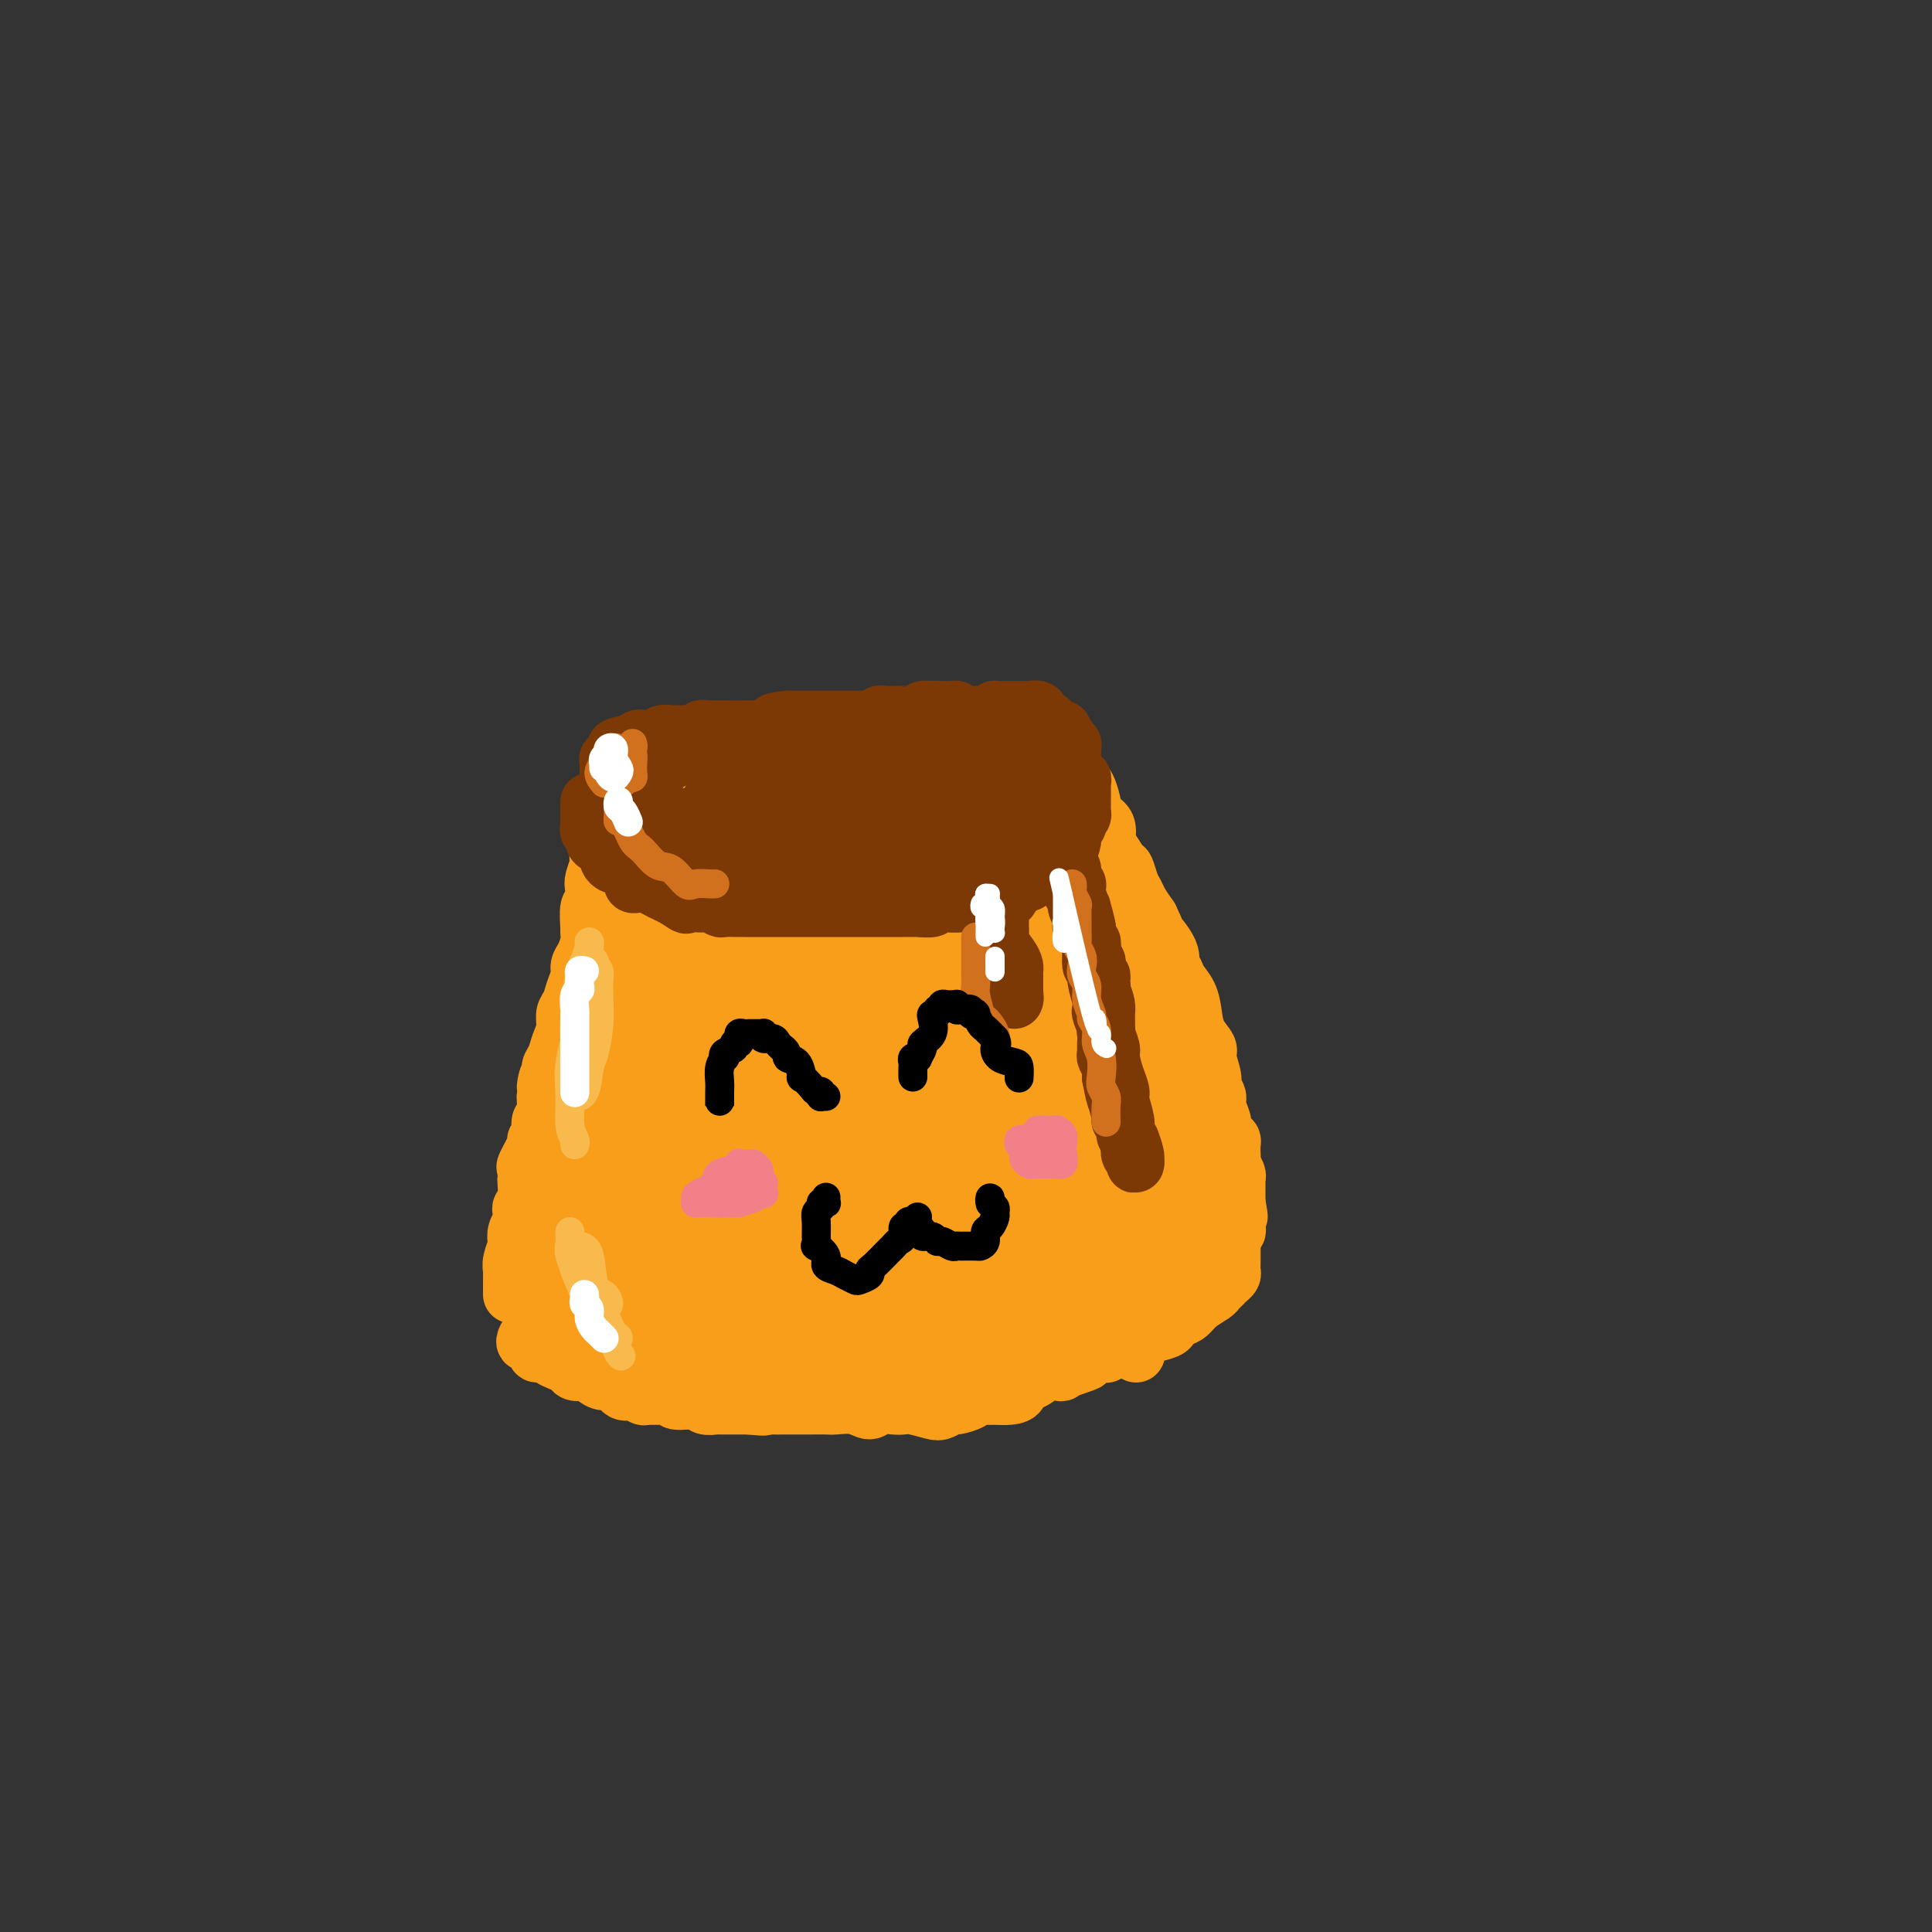 <svg viewBox='0 0 400 400' version='1.1' xmlns='http://www.w3.org/2000/svg' xmlns:xlink='http://www.w3.org/1999/xlink'><rect x="0" y="0" width="400" height="400" fill="#333333" stroke="none"/><g fill='none' stroke='#F99E1B' stroke-width='12' stroke-linecap='round' stroke-linejoin='round'><path d='M109,277c-0.233,0.483 -0.466,0.966 0,1c0.466,0.034 1.630,-0.380 2,0c0.370,0.380 -0.053,1.555 0,2c0.053,0.445 0.581,0.161 1,0c0.419,-0.161 0.727,-0.197 1,0c0.273,0.197 0.511,0.627 1,1c0.489,0.373 1.231,0.688 2,1c0.769,0.312 1.567,0.622 2,1c0.433,0.378 0.500,0.824 1,1c0.500,0.176 1.432,0.084 2,0c0.568,-0.084 0.771,-0.158 1,0c0.229,0.158 0.484,0.549 1,1c0.516,0.451 1.294,0.962 2,1c0.706,0.038 1.340,-0.396 2,0c0.660,0.396 1.344,1.623 2,2c0.656,0.377 1.283,-0.096 2,0c0.717,0.096 1.523,0.762 2,1c0.477,0.238 0.625,0.049 1,0c0.375,-0.049 0.978,0.043 2,0c1.022,-0.043 2.463,-0.222 3,0c0.537,0.222 0.168,0.844 1,1c0.832,0.156 2.863,-0.154 4,0c1.137,0.154 1.379,0.773 2,1c0.621,0.227 1.620,0.061 2,0c0.380,-0.061 0.141,-0.016 1,0c0.859,0.016 2.817,0.005 4,0c1.183,-0.005 1.592,-0.002 2,0'/><path d='M155,291c4.602,0.464 3.109,0.124 3,0c-0.109,-0.124 1.168,-0.033 2,0c0.832,0.033 1.218,0.009 2,0c0.782,-0.009 1.959,-0.004 3,0c1.041,0.004 1.945,0.006 3,0c1.055,-0.006 2.259,-0.019 3,0c0.741,0.019 1.017,0.072 2,0c0.983,-0.072 2.673,-0.268 4,0c1.327,0.268 2.293,0.999 3,1c0.707,0.001 1.156,-0.728 2,-1c0.844,-0.272 2.084,-0.086 3,0c0.916,0.086 1.506,0.072 2,0c0.494,-0.072 0.890,-0.201 2,0c1.110,0.201 2.935,0.730 4,1c1.065,0.270 1.370,0.279 2,0c0.630,-0.279 1.587,-0.845 2,-1c0.413,-0.155 0.284,0.102 1,0c0.716,-0.102 2.278,-0.563 3,-1c0.722,-0.437 0.604,-0.851 1,-1c0.396,-0.149 1.306,-0.034 2,0c0.694,0.034 1.173,-0.015 2,0c0.827,0.015 2.003,0.092 3,0c0.997,-0.092 1.814,-0.354 2,-1c0.186,-0.646 -0.259,-1.676 0,-2c0.259,-0.324 1.221,0.058 2,0c0.779,-0.058 1.375,-0.555 2,-1c0.625,-0.445 1.281,-0.837 2,-1c0.719,-0.163 1.502,-0.095 2,0c0.498,0.095 0.711,0.218 1,0c0.289,-0.218 0.654,-0.777 1,-1c0.346,-0.223 0.673,-0.112 1,0'/><path d='M222,283c4.825,-1.574 2.387,-1.007 2,-1c-0.387,0.007 1.276,-0.544 2,-1c0.724,-0.456 0.508,-0.816 1,-1c0.492,-0.184 1.690,-0.193 2,0c0.310,0.193 -0.269,0.588 0,0c0.269,-0.588 1.384,-2.160 2,-3c0.616,-0.840 0.732,-0.947 1,-1c0.268,-0.053 0.687,-0.052 1,0c0.313,0.052 0.518,0.157 1,0c0.482,-0.157 1.240,-0.574 2,-1c0.760,-0.426 1.520,-0.860 2,-1c0.480,-0.140 0.678,0.015 1,0c0.322,-0.015 0.767,-0.200 1,0c0.233,0.200 0.255,0.785 0,1c-0.255,0.215 -0.787,0.062 -1,0c-0.213,-0.062 -0.106,-0.031 0,0'/><path d='M106,268c-0.000,-0.447 -0.000,-0.893 0,-1c0.000,-0.107 0.000,0.127 0,0c-0.000,-0.127 -0.001,-0.613 0,-1c0.001,-0.387 0.004,-0.675 0,-1c-0.004,-0.325 -0.015,-0.688 0,-1c0.015,-0.312 0.056,-0.573 0,-1c-0.056,-0.427 -0.207,-1.021 0,-2c0.207,-0.979 0.773,-2.342 1,-3c0.227,-0.658 0.114,-0.610 0,-1c-0.114,-0.390 -0.228,-1.219 0,-2c0.228,-0.781 0.797,-1.516 1,-2c0.203,-0.484 0.040,-0.719 0,-1c-0.040,-0.281 0.042,-0.609 0,-1c-0.042,-0.391 -0.207,-0.844 0,-1c0.207,-0.156 0.785,-0.013 1,-1c0.215,-0.987 0.065,-3.102 0,-4c-0.065,-0.898 -0.047,-0.580 0,-1c0.047,-0.420 0.121,-1.580 0,-2c-0.121,-0.420 -0.439,-0.100 0,-1c0.439,-0.900 1.633,-3.019 2,-4c0.367,-0.981 -0.094,-0.824 0,-1c0.094,-0.176 0.743,-0.684 1,-1c0.257,-0.316 0.121,-0.438 0,-1c-0.121,-0.562 -0.228,-1.563 0,-2c0.228,-0.437 0.792,-0.310 1,-1c0.208,-0.690 0.059,-2.197 0,-3c-0.059,-0.803 -0.030,-0.901 0,-1'/><path d='M113,227c1.019,-6.701 0.065,-2.953 0,-2c-0.065,0.953 0.757,-0.888 1,-2c0.243,-1.112 -0.093,-1.495 0,-2c0.093,-0.505 0.617,-1.132 1,-2c0.383,-0.868 0.627,-1.979 1,-3c0.373,-1.021 0.874,-1.954 1,-3c0.126,-1.046 -0.125,-2.206 0,-3c0.125,-0.794 0.625,-1.223 1,-2c0.375,-0.777 0.626,-1.902 1,-3c0.374,-1.098 0.871,-2.168 1,-3c0.129,-0.832 -0.109,-1.424 0,-2c0.109,-0.576 0.564,-1.136 1,-2c0.436,-0.864 0.853,-2.033 1,-3c0.147,-0.967 0.026,-1.733 0,-2c-0.026,-0.267 0.045,-0.034 0,-1c-0.045,-0.966 -0.204,-3.131 0,-4c0.204,-0.869 0.773,-0.442 1,-1c0.227,-0.558 0.112,-2.100 0,-3c-0.112,-0.900 -0.223,-1.158 0,-2c0.223,-0.842 0.778,-2.268 1,-3c0.222,-0.732 0.111,-0.772 0,-1c-0.111,-0.228 -0.222,-0.646 0,-1c0.222,-0.354 0.778,-0.644 1,-1c0.222,-0.356 0.111,-0.778 0,-1c-0.111,-0.222 -0.222,-0.243 0,-1c0.222,-0.757 0.778,-2.249 1,-3c0.222,-0.751 0.112,-0.762 0,-1c-0.112,-0.238 -0.226,-0.703 0,-1c0.226,-0.297 0.792,-0.426 1,-1c0.208,-0.574 0.060,-1.593 0,-2c-0.060,-0.407 -0.030,-0.204 0,0'/><path d='M127,166c2.162,-9.845 0.565,-3.958 0,-2c-0.565,1.958 -0.100,-0.014 0,-1c0.100,-0.986 -0.167,-0.986 0,-1c0.167,-0.014 0.767,-0.041 1,0c0.233,0.041 0.100,0.151 0,0c-0.100,-0.151 -0.167,-0.563 0,-1c0.167,-0.437 0.567,-0.901 1,-1c0.433,-0.099 0.900,0.166 1,0c0.100,-0.166 -0.166,-0.762 0,-1c0.166,-0.238 0.763,-0.119 1,0c0.237,0.119 0.115,0.238 0,0c-0.115,-0.238 -0.223,-0.833 0,-1c0.223,-0.167 0.778,0.095 1,0c0.222,-0.095 0.111,-0.548 0,-1'/><path d='M132,157c0.968,-1.388 0.888,-0.358 1,0c0.112,0.358 0.414,0.044 1,0c0.586,-0.044 1.455,0.183 2,0c0.545,-0.183 0.767,-0.777 1,-1c0.233,-0.223 0.477,-0.074 1,0c0.523,0.074 1.324,0.072 2,0c0.676,-0.072 1.227,-0.216 2,0c0.773,0.216 1.770,0.790 2,1c0.230,0.210 -0.305,0.056 0,0c0.305,-0.056 1.451,-0.015 2,0c0.549,0.015 0.500,0.004 1,0c0.500,-0.004 1.547,-0.000 2,0c0.453,0.000 0.310,-0.004 1,0c0.690,0.004 2.212,0.015 3,0c0.788,-0.015 0.844,-0.056 1,0c0.156,0.056 0.414,0.207 1,0c0.586,-0.207 1.500,-0.774 2,-1c0.500,-0.226 0.584,-0.112 1,0c0.416,0.112 1.163,0.223 2,0c0.837,-0.223 1.763,-0.778 2,-1c0.237,-0.222 -0.214,-0.111 0,0c0.214,0.111 1.094,0.222 2,0c0.906,-0.222 1.840,-0.777 2,-1c0.160,-0.223 -0.454,-0.112 0,0c0.454,0.112 1.974,0.226 3,0c1.026,-0.226 1.557,-0.793 2,-1c0.443,-0.207 0.799,-0.056 1,0c0.201,0.056 0.246,0.015 1,0c0.754,-0.015 2.215,-0.004 3,0c0.785,0.004 0.892,0.002 1,0'/><path d='M177,153c7.075,-0.618 2.263,-0.165 1,0c-1.263,0.165 1.022,0.040 2,0c0.978,-0.040 0.647,0.003 1,0c0.353,-0.003 1.390,-0.054 2,0c0.610,0.054 0.793,0.212 1,0c0.207,-0.212 0.437,-0.793 1,-1c0.563,-0.207 1.459,-0.042 2,0c0.541,0.042 0.726,-0.041 1,0c0.274,0.041 0.637,0.207 1,0c0.363,-0.207 0.728,-0.786 1,-1c0.272,-0.214 0.453,-0.061 1,0c0.547,0.061 1.461,0.030 2,0c0.539,-0.030 0.704,-0.061 1,0c0.296,0.061 0.722,0.212 1,0c0.278,-0.212 0.407,-0.788 1,-1c0.593,-0.212 1.650,-0.061 2,0c0.350,0.061 -0.008,0.030 0,0c0.008,-0.030 0.383,-0.060 1,0c0.617,0.060 1.475,0.211 2,0c0.525,-0.211 0.716,-0.785 1,-1c0.284,-0.215 0.661,-0.072 1,0c0.339,0.072 0.640,0.072 1,0c0.360,-0.072 0.780,-0.215 1,0c0.220,0.215 0.240,0.790 1,1c0.760,0.210 2.259,0.056 3,0c0.741,-0.056 0.723,-0.015 1,0c0.277,0.015 0.848,0.004 1,0c0.152,-0.004 -0.114,-0.001 0,0c0.114,0.001 0.608,0.000 1,0c0.392,-0.000 0.684,-0.000 1,0c0.316,0.000 0.658,0.000 1,0'/><path d='M214,150c5.978,-0.451 2.424,-0.078 1,0c-1.424,0.078 -0.719,-0.138 0,0c0.719,0.138 1.451,0.629 2,1c0.549,0.371 0.917,0.623 1,1c0.083,0.377 -0.117,0.879 0,1c0.117,0.121 0.551,-0.137 1,0c0.449,0.137 0.913,0.670 1,1c0.087,0.330 -0.202,0.455 0,1c0.202,0.545 0.894,1.508 1,2c0.106,0.492 -0.375,0.511 0,1c0.375,0.489 1.606,1.446 2,2c0.394,0.554 -0.050,0.705 0,1c0.050,0.295 0.595,0.735 1,1c0.405,0.265 0.669,0.354 1,1c0.331,0.646 0.729,1.847 1,3c0.271,1.153 0.414,2.257 1,3c0.586,0.743 1.614,1.124 2,2c0.386,0.876 0.131,2.246 0,3c-0.131,0.754 -0.137,0.891 0,1c0.137,0.109 0.418,0.189 1,1c0.582,0.811 1.465,2.352 2,3c0.535,0.648 0.724,0.403 1,1c0.276,0.597 0.641,2.036 1,3c0.359,0.964 0.712,1.452 1,2c0.288,0.548 0.511,1.157 1,2c0.489,0.843 1.245,1.922 2,3'/><path d='M238,190c2.980,6.207 0.930,3.224 1,3c0.070,-0.224 2.260,2.312 3,4c0.740,1.688 0.030,2.527 0,3c-0.030,0.473 0.621,0.580 1,1c0.379,0.420 0.488,1.152 1,2c0.512,0.848 1.429,1.811 2,3c0.571,1.189 0.798,2.605 1,4c0.202,1.395 0.379,2.768 1,4c0.621,1.232 1.687,2.322 2,3c0.313,0.678 -0.127,0.943 0,2c0.127,1.057 0.823,2.907 1,4c0.177,1.093 -0.163,1.430 0,2c0.163,0.570 0.831,1.375 1,2c0.169,0.625 -0.161,1.071 0,2c0.161,0.929 0.814,2.342 1,3c0.186,0.658 -0.094,0.561 0,1c0.094,0.439 0.561,1.413 1,2c0.439,0.587 0.849,0.786 1,1c0.151,0.214 0.044,0.442 0,1c-0.044,0.558 -0.026,1.444 0,2c0.026,0.556 0.060,0.780 0,1c-0.060,0.220 -0.212,0.435 0,1c0.212,0.565 0.789,1.479 1,2c0.211,0.521 0.057,0.650 0,1c-0.057,0.350 -0.015,0.921 0,1c0.015,0.079 0.004,-0.332 0,0c-0.004,0.332 -0.001,1.409 0,2c0.001,0.591 0.000,0.698 0,1c-0.000,0.302 -0.000,0.801 0,1c0.000,0.199 0.000,0.100 0,0'/><path d='M256,249c0.929,5.125 0.250,1.936 0,1c-0.250,-0.936 -0.071,0.379 0,1c0.071,0.621 0.033,0.548 0,1c-0.033,0.452 -0.061,1.429 0,2c0.061,0.571 0.213,0.737 0,1c-0.213,0.263 -0.789,0.623 -1,1c-0.211,0.377 -0.056,0.769 0,1c0.056,0.231 0.012,0.299 0,1c-0.012,0.701 0.008,2.033 0,3c-0.008,0.967 -0.044,1.569 0,2c0.044,0.431 0.168,0.692 0,1c-0.168,0.308 -0.629,0.663 -1,1c-0.371,0.337 -0.652,0.657 -1,1c-0.348,0.343 -0.764,0.708 -1,1c-0.236,0.292 -0.292,0.512 -1,1c-0.708,0.488 -2.068,1.244 -3,2c-0.932,0.756 -1.436,1.513 -2,2c-0.564,0.487 -1.187,0.705 -2,1c-0.813,0.295 -1.817,0.668 -2,1c-0.183,0.332 0.456,0.624 0,1c-0.456,0.376 -2.007,0.836 -3,1c-0.993,0.164 -1.427,0.032 -2,0c-0.573,-0.032 -1.285,0.037 -2,0c-0.715,-0.037 -1.435,-0.181 -2,0c-0.565,0.181 -0.976,0.688 -1,1c-0.024,0.312 0.340,0.430 1,1c0.660,0.570 1.617,1.591 2,2c0.383,0.409 0.191,0.204 0,0'/></g>
<g fill='none' stroke='#F99E1B' stroke-width='20' stroke-linecap='round' stroke-linejoin='round'><path d='M177,201c-0.520,-0.380 -1.041,-0.761 -2,0c-0.959,0.761 -2.357,2.662 -3,5c-0.643,2.338 -0.532,5.112 0,8c0.532,2.888 1.487,5.891 3,9c1.513,3.109 3.586,6.326 6,8c2.414,1.674 5.169,1.807 8,2c2.831,0.193 5.737,0.446 8,-1c2.263,-1.446 3.883,-4.592 5,-8c1.117,-3.408 1.732,-7.078 2,-10c0.268,-2.922 0.189,-5.098 -1,-9c-1.189,-3.902 -3.487,-9.531 -5,-13c-1.513,-3.469 -2.240,-4.776 -4,-6c-1.760,-1.224 -4.553,-2.363 -7,-3c-2.447,-0.637 -4.548,-0.772 -7,0c-2.452,0.772 -5.254,2.452 -7,4c-1.746,1.548 -2.434,2.963 -3,5c-0.566,2.037 -1.010,4.696 -1,7c0.010,2.304 0.474,4.253 2,6c1.526,1.747 4.115,3.293 6,4c1.885,0.707 3.066,0.576 5,0c1.934,-0.576 4.621,-1.597 7,-3c2.379,-1.403 4.452,-3.187 6,-5c1.548,-1.813 2.572,-3.656 3,-6c0.428,-2.344 0.259,-5.190 0,-7c-0.259,-1.810 -0.608,-2.586 -1,-4c-0.392,-1.414 -0.825,-3.468 -2,-5c-1.175,-1.532 -3.091,-2.543 -4,-3c-0.909,-0.457 -0.811,-0.360 -1,-1c-0.189,-0.640 -0.666,-2.019 -1,-3c-0.334,-0.981 -0.524,-1.566 -1,-2c-0.476,-0.434 -1.238,-0.717 -2,-1'/><path d='M186,169c-1.838,-2.741 -0.932,-2.092 -1,-2c-0.068,0.092 -1.109,-0.371 -2,-1c-0.891,-0.629 -1.633,-1.422 -2,-2c-0.367,-0.578 -0.360,-0.940 -1,-1c-0.640,-0.060 -1.928,0.183 -3,0c-1.072,-0.183 -1.929,-0.794 -3,-1c-1.071,-0.206 -2.356,-0.009 -3,0c-0.644,0.009 -0.645,-0.169 -1,0c-0.355,0.169 -1.063,0.686 -2,1c-0.937,0.314 -2.104,0.424 -3,1c-0.896,0.576 -1.522,1.618 -2,2c-0.478,0.382 -0.810,0.102 -1,0c-0.190,-0.102 -0.240,-0.027 -1,0c-0.760,0.027 -2.232,0.007 -3,0c-0.768,-0.007 -0.833,-0.002 -1,0c-0.167,0.002 -0.435,-0.000 -1,0c-0.565,0.000 -1.428,0.002 -2,0c-0.572,-0.002 -0.852,-0.008 -1,0c-0.148,0.008 -0.162,0.030 -1,0c-0.838,-0.030 -2.499,-0.113 -3,0c-0.501,0.113 0.157,0.422 0,0c-0.157,-0.422 -1.128,-1.577 -2,-2c-0.872,-0.423 -1.645,-0.115 -2,0c-0.355,0.115 -0.290,0.038 -1,0c-0.710,-0.038 -2.193,-0.037 -3,0c-0.807,0.037 -0.938,0.111 -1,0c-0.062,-0.111 -0.055,-0.408 0,0c0.055,0.408 0.159,1.522 0,2c-0.159,0.478 -0.581,0.321 -1,1c-0.419,0.679 -0.834,2.194 -1,4c-0.166,1.806 -0.083,3.903 0,6'/><path d='M138,177c-0.578,3.024 -0.522,4.083 -1,6c-0.478,1.917 -1.490,4.690 -2,7c-0.510,2.310 -0.517,4.156 -1,6c-0.483,1.844 -1.442,3.687 -2,6c-0.558,2.313 -0.717,5.096 -1,7c-0.283,1.904 -0.692,2.928 -1,4c-0.308,1.072 -0.516,2.191 -1,4c-0.484,1.809 -1.244,4.309 -2,6c-0.756,1.691 -1.508,2.574 -2,4c-0.492,1.426 -0.724,3.394 -1,5c-0.276,1.606 -0.595,2.851 -1,4c-0.405,1.149 -0.896,2.202 -1,3c-0.104,0.798 0.178,1.340 0,2c-0.178,0.660 -0.817,1.437 -1,2c-0.183,0.563 0.091,0.910 0,2c-0.091,1.090 -0.546,2.922 -1,4c-0.454,1.078 -0.906,1.401 -1,2c-0.094,0.599 0.170,1.474 0,2c-0.170,0.526 -0.773,0.703 -1,1c-0.227,0.297 -0.076,0.713 0,1c0.076,0.287 0.078,0.446 0,1c-0.078,0.554 -0.237,1.503 0,2c0.237,0.497 0.869,0.543 1,1c0.131,0.457 -0.241,1.327 0,2c0.241,0.673 1.094,1.150 2,2c0.906,0.850 1.864,2.074 3,3c1.136,0.926 2.451,1.555 4,2c1.549,0.445 3.333,0.707 5,1c1.667,0.293 3.218,0.617 6,1c2.782,0.383 6.795,0.824 10,1c3.205,0.176 5.603,0.088 8,0'/><path d='M157,271c6.201,0.725 7.202,1.038 9,1c1.798,-0.038 4.392,-0.429 7,-1c2.608,-0.571 5.230,-1.324 8,-2c2.770,-0.676 5.688,-1.275 8,-2c2.312,-0.725 4.017,-1.577 6,-3c1.983,-1.423 4.244,-3.419 6,-5c1.756,-1.581 3.006,-2.747 5,-4c1.994,-1.253 4.733,-2.593 7,-4c2.267,-1.407 4.064,-2.882 5,-4c0.936,-1.118 1.011,-1.881 2,-3c0.989,-1.119 2.892,-2.595 4,-4c1.108,-1.405 1.421,-2.740 2,-4c0.579,-1.260 1.424,-2.446 2,-4c0.576,-1.554 0.884,-3.474 1,-5c0.116,-1.526 0.042,-2.656 0,-4c-0.042,-1.344 -0.052,-2.902 0,-5c0.052,-2.098 0.165,-4.737 0,-7c-0.165,-2.263 -0.607,-4.148 -1,-6c-0.393,-1.852 -0.735,-3.669 -1,-6c-0.265,-2.331 -0.453,-5.177 -1,-7c-0.547,-1.823 -1.454,-2.625 -2,-4c-0.546,-1.375 -0.730,-3.324 -1,-5c-0.270,-1.676 -0.626,-3.081 -1,-4c-0.374,-0.919 -0.765,-1.353 -1,-2c-0.235,-0.647 -0.315,-1.508 -1,-3c-0.685,-1.492 -1.977,-3.614 -3,-5c-1.023,-1.386 -1.777,-2.034 -2,-3c-0.223,-0.966 0.085,-2.249 0,-3c-0.085,-0.751 -0.561,-0.972 -1,-1c-0.439,-0.028 -0.840,0.135 -1,0c-0.160,-0.135 -0.080,-0.567 0,-1'/><path d='M213,161c-1.415,-3.065 -0.453,-1.727 0,-1c0.453,0.727 0.396,0.844 1,1c0.604,0.156 1.870,0.353 3,2c1.130,1.647 2.126,4.744 3,7c0.874,2.256 1.627,3.669 3,6c1.373,2.331 3.364,5.579 5,9c1.636,3.421 2.915,7.016 4,10c1.085,2.984 1.977,5.358 3,8c1.023,2.642 2.177,5.553 3,9c0.823,3.447 1.317,7.428 2,11c0.683,3.572 1.557,6.733 2,9c0.443,2.267 0.455,3.640 0,5c-0.455,1.360 -1.376,2.707 -2,4c-0.624,1.293 -0.952,2.531 -1,3c-0.048,0.469 0.184,0.167 0,1c-0.184,0.833 -0.783,2.801 -1,4c-0.217,1.199 -0.051,1.630 0,2c0.051,0.370 -0.014,0.681 0,1c0.014,0.319 0.107,0.647 0,1c-0.107,0.353 -0.415,0.732 -1,1c-0.585,0.268 -1.447,0.424 -2,1c-0.553,0.576 -0.797,1.573 -1,2c-0.203,0.427 -0.365,0.284 -1,1c-0.635,0.716 -1.743,2.290 -2,3c-0.257,0.710 0.337,0.558 0,1c-0.337,0.442 -1.604,1.480 -2,2c-0.396,0.520 0.079,0.521 0,1c-0.079,0.479 -0.714,1.437 -1,2c-0.286,0.563 -0.225,0.732 -1,1c-0.775,0.268 -2.388,0.634 -4,1'/><path d='M223,269c-3.233,3.047 -3.815,2.164 -5,2c-1.185,-0.164 -2.972,0.391 -5,1c-2.028,0.609 -4.296,1.274 -6,2c-1.704,0.726 -2.842,1.515 -4,2c-1.158,0.485 -2.335,0.667 -5,1c-2.665,0.333 -6.818,0.819 -9,1c-2.182,0.181 -2.392,0.059 -4,0c-1.608,-0.059 -4.615,-0.054 -7,0c-2.385,0.054 -4.149,0.158 -7,0c-2.851,-0.158 -6.789,-0.579 -9,-1c-2.211,-0.421 -2.694,-0.844 -4,-1c-1.306,-0.156 -3.434,-0.045 -5,0c-1.566,0.045 -2.568,0.023 -4,0c-1.432,-0.023 -3.294,-0.048 -5,0c-1.706,0.048 -3.257,0.168 -5,0c-1.743,-0.168 -3.678,-0.622 -5,-1c-1.322,-0.378 -2.030,-0.678 -3,-1c-0.970,-0.322 -2.200,-0.667 -3,-1c-0.800,-0.333 -1.170,-0.653 -2,-1c-0.830,-0.347 -2.121,-0.719 -3,-1c-0.879,-0.281 -1.345,-0.471 -2,-1c-0.655,-0.529 -1.500,-1.399 -2,-2c-0.500,-0.601 -0.655,-0.935 -1,-1c-0.345,-0.065 -0.881,0.137 -1,0c-0.119,-0.137 0.180,-0.613 0,-1c-0.180,-0.387 -0.837,-0.686 -1,-1c-0.163,-0.314 0.169,-0.642 0,-1c-0.169,-0.358 -0.839,-0.745 -1,-1c-0.161,-0.255 0.187,-0.376 0,-1c-0.187,-0.624 -0.911,-1.750 -1,-3c-0.089,-1.250 0.455,-2.625 1,-4'/><path d='M115,255c-0.466,-2.883 0.368,-3.591 1,-5c0.632,-1.409 1.060,-3.518 2,-6c0.940,-2.482 2.391,-5.335 4,-8c1.609,-2.665 3.377,-5.141 5,-8c1.623,-2.859 3.101,-6.102 5,-10c1.899,-3.898 4.217,-8.453 6,-13c1.783,-4.547 3.030,-9.088 4,-13c0.970,-3.912 1.663,-7.196 2,-10c0.337,-2.804 0.318,-5.128 0,-7c-0.318,-1.872 -0.934,-3.294 -2,-3c-1.066,0.294 -2.583,2.302 -4,3c-1.417,0.698 -2.736,0.085 -4,4c-1.264,3.915 -2.473,12.357 -3,18c-0.527,5.643 -0.371,8.487 1,16c1.371,7.513 3.958,19.694 6,27c2.042,7.306 3.540,9.737 6,13c2.460,3.263 5.883,7.358 9,9c3.117,1.642 5.927,0.830 8,-1c2.073,-1.830 3.409,-4.680 5,-9c1.591,-4.320 3.438,-10.111 4,-16c0.562,-5.889 -0.161,-11.875 -1,-17c-0.839,-5.125 -1.795,-9.387 -3,-14c-1.205,-4.613 -2.659,-9.576 -4,-12c-1.341,-2.424 -2.569,-2.310 -5,-2c-2.431,0.310 -6.066,0.815 -8,2c-1.934,1.185 -2.168,3.049 -3,6c-0.832,2.951 -2.262,6.990 -2,12c0.262,5.010 2.214,10.992 4,16c1.786,5.008 3.404,9.040 5,12c1.596,2.960 3.170,4.846 5,5c1.830,0.154 3.915,-1.423 6,-3'/><path d='M164,241c1.943,-1.797 3.799,-4.789 5,-10c1.201,-5.211 1.747,-12.641 2,-18c0.253,-5.359 0.213,-8.648 -1,-14c-1.213,-5.352 -3.600,-12.768 -5,-17c-1.400,-4.232 -1.812,-5.280 -3,-6c-1.188,-0.720 -3.152,-1.111 -5,0c-1.848,1.111 -3.580,3.724 -5,7c-1.420,3.276 -2.529,7.214 -3,12c-0.471,4.786 -0.304,10.418 1,15c1.304,4.582 3.747,8.113 6,11c2.253,2.887 4.317,5.129 7,6c2.683,0.871 5.984,0.372 9,-1c3.016,-1.372 5.747,-3.616 8,-7c2.253,-3.384 4.027,-7.908 5,-11c0.973,-3.092 1.144,-4.753 1,-9c-0.144,-4.247 -0.603,-11.082 -1,-15c-0.397,-3.918 -0.732,-4.921 -1,-7c-0.268,-2.079 -0.468,-5.236 -1,-7c-0.532,-1.764 -1.397,-2.137 -2,-3c-0.603,-0.863 -0.943,-2.218 -1,-3c-0.057,-0.782 0.169,-0.993 0,-1c-0.169,-0.007 -0.735,0.191 -1,0c-0.265,-0.191 -0.231,-0.769 0,-1c0.231,-0.231 0.659,-0.114 1,0c0.341,0.114 0.597,0.227 1,0c0.403,-0.227 0.955,-0.792 2,-1c1.045,-0.208 2.584,-0.059 4,0c1.416,0.059 2.708,0.030 4,0'/><path d='M191,161c2.807,-0.505 4.324,-0.267 6,0c1.676,0.267 3.510,0.562 5,1c1.490,0.438 2.637,1.020 4,2c1.363,0.980 2.944,2.357 4,4c1.056,1.643 1.589,3.550 3,6c1.411,2.450 3.699,5.442 5,9c1.301,3.558 1.613,7.681 2,12c0.387,4.319 0.848,8.834 1,13c0.152,4.166 -0.004,7.981 0,10c0.004,2.019 0.168,2.240 0,3c-0.168,0.760 -0.667,2.059 -1,2c-0.333,-0.059 -0.501,-1.474 -1,-4c-0.499,-2.526 -1.331,-6.162 -2,-9c-0.669,-2.838 -1.176,-4.878 -2,-8c-0.824,-3.122 -1.965,-7.326 -3,-11c-1.035,-3.674 -1.962,-6.818 -3,-9c-1.038,-2.182 -2.185,-3.403 -3,-4c-0.815,-0.597 -1.298,-0.571 -2,2c-0.702,2.571 -1.622,7.687 -2,11c-0.378,3.313 -0.214,4.825 0,10c0.214,5.175 0.480,14.014 1,20c0.520,5.986 1.295,9.119 2,13c0.705,3.881 1.338,8.511 2,11c0.662,2.489 1.351,2.837 2,3c0.649,0.163 1.257,0.141 2,-1c0.743,-1.141 1.622,-3.400 2,-6c0.378,-2.600 0.256,-5.542 0,-8c-0.256,-2.458 -0.646,-4.432 -2,-6c-1.354,-1.568 -3.672,-2.730 -6,-3c-2.328,-0.270 -4.665,0.351 -8,1c-3.335,0.649 -7.667,1.324 -12,2'/><path d='M185,227c-7.776,3.134 -17.216,9.469 -22,13c-4.784,3.531 -4.912,4.257 -5,5c-0.088,0.743 -0.135,1.502 0,2c0.135,0.498 0.453,0.733 3,1c2.547,0.267 7.323,0.565 11,0c3.677,-0.565 6.256,-1.992 9,-3c2.744,-1.008 5.653,-1.596 8,-2c2.347,-0.404 4.133,-0.622 5,-1c0.867,-0.378 0.814,-0.914 0,-1c-0.814,-0.086 -2.388,0.279 -5,1c-2.612,0.721 -6.261,1.798 -10,3c-3.739,1.202 -7.567,2.528 -13,4c-5.433,1.472 -12.472,3.089 -17,4c-4.528,0.911 -6.546,1.117 -9,2c-2.454,0.883 -5.343,2.444 -7,3c-1.657,0.556 -2.084,0.106 -1,0c1.084,-0.106 3.677,0.133 6,0c2.323,-0.133 4.377,-0.637 7,-2c2.623,-1.363 5.816,-3.585 9,-5c3.184,-1.415 6.359,-2.024 8,-3c1.641,-0.976 1.749,-2.318 2,-3c0.251,-0.682 0.646,-0.703 0,0c-0.646,0.703 -2.334,2.131 -4,3c-1.666,0.869 -3.309,1.179 -7,2c-3.691,0.821 -9.431,2.154 -13,3c-3.569,0.846 -4.967,1.206 -7,2c-2.033,0.794 -4.701,2.021 -5,2c-0.299,-0.021 1.772,-1.292 4,-2c2.228,-0.708 4.614,-0.854 7,-1'/><path d='M139,254c3.378,-0.848 6.321,-1.470 10,-2c3.679,-0.530 8.092,-0.970 13,-1c4.908,-0.030 10.312,0.349 15,0c4.688,-0.349 8.660,-1.424 12,-2c3.340,-0.576 6.047,-0.651 9,-1c2.953,-0.349 6.153,-0.972 8,-1c1.847,-0.028 2.342,0.538 3,0c0.658,-0.538 1.480,-2.180 1,-2c-0.480,0.180 -2.261,2.182 -4,3c-1.739,0.818 -3.437,0.453 -7,2c-3.563,1.547 -8.993,5.007 -13,7c-4.007,1.993 -6.592,2.519 -9,4c-2.408,1.481 -4.639,3.917 -6,5c-1.361,1.083 -1.854,0.814 -2,1c-0.146,0.186 0.054,0.826 2,0c1.946,-0.826 5.639,-3.117 9,-5c3.361,-1.883 6.389,-3.359 9,-5c2.611,-1.641 4.805,-3.447 8,-5c3.195,-1.553 7.391,-2.851 10,-4c2.609,-1.149 3.632,-2.147 6,-3c2.368,-0.853 6.083,-1.561 8,-2c1.917,-0.439 2.038,-0.607 3,-1c0.962,-0.393 2.766,-1.009 4,-2c1.234,-0.991 1.897,-2.357 3,-3c1.103,-0.643 2.644,-0.562 4,-1c1.356,-0.438 2.527,-1.396 3,-2c0.473,-0.604 0.248,-0.855 1,-1c0.752,-0.145 2.480,-0.183 3,0c0.520,0.183 -0.168,0.588 0,1c0.168,0.412 1.191,0.832 2,2c0.809,1.168 1.405,3.084 2,5'/><path d='M246,241c0.843,1.596 0.951,1.585 1,2c0.049,0.415 0.039,1.254 0,2c-0.039,0.746 -0.108,1.397 0,2c0.108,0.603 0.394,1.158 1,2c0.606,0.842 1.531,1.969 2,3c0.469,1.031 0.480,1.964 0,3c-0.480,1.036 -1.452,2.176 -2,3c-0.548,0.824 -0.672,1.334 -1,2c-0.328,0.666 -0.859,1.489 -1,2c-0.141,0.511 0.108,0.710 0,1c-0.108,0.290 -0.573,0.670 -2,1c-1.427,0.330 -3.816,0.609 -5,1c-1.184,0.391 -1.164,0.892 -2,1c-0.836,0.108 -2.530,-0.178 -4,0c-1.470,0.178 -2.716,0.818 -4,1c-1.284,0.182 -2.605,-0.095 -4,0c-1.395,0.095 -2.862,0.561 -4,1c-1.138,0.439 -1.946,0.851 -3,1c-1.054,0.149 -2.353,0.037 -3,0c-0.647,-0.037 -0.644,0.002 -1,0c-0.356,-0.002 -1.073,-0.045 -1,0c0.073,0.045 0.937,0.177 1,0c0.063,-0.177 -0.673,-0.663 0,-1c0.673,-0.337 2.756,-0.524 4,-1c1.244,-0.476 1.650,-1.241 2,-2c0.350,-0.759 0.643,-1.512 1,-2c0.357,-0.488 0.778,-0.711 1,-1c0.222,-0.289 0.245,-0.645 0,-1c-0.245,-0.355 -0.758,-0.711 -2,-1c-1.242,-0.289 -3.212,-0.511 -5,-1c-1.788,-0.489 -3.394,-1.244 -5,-2'/><path d='M210,257c-2.762,-1.048 -3.668,-1.167 -5,-2c-1.332,-0.833 -3.089,-2.381 -4,-3c-0.911,-0.619 -0.976,-0.310 0,1c0.976,1.310 2.994,3.622 4,5c1.006,1.378 1.002,1.822 1,2c-0.002,0.178 -0.001,0.089 0,0'/></g>
<g fill='none' stroke='#7C3805' stroke-width='12' stroke-linecap='round' stroke-linejoin='round'><path d='M122,166c0.000,0.447 0.000,0.894 0,1c-0.000,0.106 -0.000,-0.130 0,0c0.000,0.130 0.000,0.626 0,1c-0.000,0.374 -0.001,0.626 0,1c0.001,0.374 0.004,0.869 0,1c-0.004,0.131 -0.016,-0.102 0,0c0.016,0.102 0.060,0.538 0,1c-0.060,0.462 -0.224,0.950 0,1c0.224,0.050 0.834,-0.337 1,0c0.166,0.337 -0.114,1.400 0,2c0.114,0.600 0.622,0.739 1,1c0.378,0.261 0.626,0.644 1,1c0.374,0.356 0.872,0.686 1,1c0.128,0.314 -0.116,0.613 0,1c0.116,0.387 0.591,0.864 1,1c0.409,0.136 0.753,-0.068 1,0c0.247,0.068 0.398,0.410 1,1c0.602,0.590 1.656,1.429 2,2c0.344,0.571 -0.021,0.874 0,1c0.021,0.126 0.428,0.075 1,0c0.572,-0.075 1.308,-0.175 2,0c0.692,0.175 1.340,0.624 2,1c0.660,0.376 1.331,0.679 2,1c0.669,0.321 1.334,0.661 2,1'/><path d='M140,186c2.837,1.929 1.930,1.253 2,1c0.070,-0.253 1.116,-0.082 2,0c0.884,0.082 1.607,0.074 2,0c0.393,-0.074 0.458,-0.216 1,0c0.542,0.216 1.563,0.790 2,1c0.437,0.210 0.291,0.056 1,0c0.709,-0.056 2.272,-0.015 3,0c0.728,0.015 0.619,0.004 1,0c0.381,-0.004 1.252,-0.001 2,0c0.748,0.001 1.373,0.000 2,0c0.627,-0.000 1.256,-0.000 2,0c0.744,0.000 1.603,0.000 2,0c0.397,-0.000 0.333,-0.000 1,0c0.667,0.000 2.065,0.000 3,0c0.935,-0.000 1.406,-0.000 2,0c0.594,0.000 1.310,0.000 2,0c0.690,-0.000 1.355,-0.000 2,0c0.645,0.000 1.270,0.000 2,0c0.730,-0.000 1.564,-0.000 2,0c0.436,0.000 0.473,0.000 1,0c0.527,-0.000 1.544,-0.000 2,0c0.456,0.000 0.350,0.000 1,0c0.650,-0.000 2.056,-0.000 3,0c0.944,0.000 1.428,0.001 2,0c0.572,-0.001 1.234,-0.004 2,0c0.766,0.004 1.637,0.015 2,0c0.363,-0.015 0.219,-0.057 1,0c0.781,0.057 2.488,0.211 3,0c0.512,-0.211 -0.170,-0.788 0,-1c0.170,-0.212 1.191,-0.061 2,0c0.809,0.061 1.404,0.030 2,0'/><path d='M197,187c9.012,0.137 3.044,-0.020 1,0c-2.044,0.020 -0.162,0.216 1,0c1.162,-0.216 1.605,-0.845 2,-1c0.395,-0.155 0.742,0.165 1,0c0.258,-0.165 0.427,-0.815 1,-1c0.573,-0.185 1.550,0.094 2,0c0.450,-0.094 0.371,-0.560 1,-1c0.629,-0.440 1.965,-0.852 3,-1c1.035,-0.148 1.770,-0.032 2,0c0.230,0.032 -0.045,-0.019 0,0c0.045,0.019 0.411,0.110 1,0c0.589,-0.110 1.402,-0.421 2,-1c0.598,-0.579 0.983,-1.426 1,-2c0.017,-0.574 -0.332,-0.875 0,-1c0.332,-0.125 1.347,-0.075 2,0c0.653,0.075 0.946,0.174 1,0c0.054,-0.174 -0.129,-0.621 0,-1c0.129,-0.379 0.571,-0.689 1,-1c0.429,-0.311 0.846,-0.621 1,-1c0.154,-0.379 0.045,-0.826 0,-1c-0.045,-0.174 -0.026,-0.074 0,0c0.026,0.074 0.060,0.121 0,0c-0.060,-0.121 -0.213,-0.411 0,-1c0.213,-0.589 0.793,-1.478 1,-2c0.207,-0.522 0.042,-0.679 0,-1c-0.042,-0.321 0.040,-0.808 0,-1c-0.040,-0.192 -0.203,-0.090 0,0c0.203,0.090 0.772,0.169 1,0c0.228,-0.169 0.114,-0.584 0,-1'/><path d='M222,169c0.614,-1.731 0.151,-1.059 0,-1c-0.151,0.059 0.012,-0.495 0,-1c-0.012,-0.505 -0.199,-0.962 0,-1c0.199,-0.038 0.786,0.345 1,0c0.214,-0.345 0.057,-1.416 0,-2c-0.057,-0.584 -0.014,-0.681 0,-1c0.014,-0.319 0.000,-0.859 0,-1c-0.000,-0.141 0.014,0.117 0,0c-0.014,-0.117 -0.056,-0.609 0,-1c0.056,-0.391 0.211,-0.682 0,-1c-0.211,-0.318 -0.789,-0.662 -1,-1c-0.211,-0.338 -0.056,-0.669 0,-1c0.056,-0.331 0.011,-0.662 0,-1c-0.011,-0.338 0.011,-0.683 0,-1c-0.011,-0.317 -0.054,-0.607 0,-1c0.054,-0.393 0.207,-0.889 0,-1c-0.207,-0.111 -0.774,0.164 -1,0c-0.226,-0.164 -0.112,-0.766 0,-1c0.112,-0.234 0.223,-0.100 0,0c-0.223,0.100 -0.781,0.168 -1,0c-0.219,-0.168 -0.099,-0.570 0,-1c0.099,-0.430 0.179,-0.889 0,-1c-0.179,-0.111 -0.615,0.125 -1,0c-0.385,-0.125 -0.719,-0.611 -1,-1c-0.281,-0.389 -0.509,-0.683 -1,-1c-0.491,-0.317 -1.246,-0.659 -2,-1'/><path d='M215,148c-1.112,-0.868 -0.393,-0.036 0,0c0.393,0.036 0.460,-0.722 0,-1c-0.460,-0.278 -1.447,-0.074 -2,0c-0.553,0.074 -0.672,0.020 -1,0c-0.328,-0.020 -0.865,-0.005 -1,0c-0.135,0.005 0.132,0.002 0,0c-0.132,-0.002 -0.662,-0.001 -1,0c-0.338,0.001 -0.482,0.004 -1,0c-0.518,-0.004 -1.410,-0.015 -2,0c-0.590,0.015 -0.879,0.057 -1,0c-0.121,-0.057 -0.074,-0.211 0,0c0.074,0.211 0.173,0.789 0,1c-0.173,0.211 -0.620,0.057 -1,0c-0.380,-0.057 -0.692,-0.015 -1,0c-0.308,0.015 -0.611,0.004 -1,0c-0.389,-0.004 -0.865,-0.000 -1,0c-0.135,0.000 0.070,-0.004 0,0c-0.070,0.004 -0.414,0.015 -1,0c-0.586,-0.015 -1.414,-0.057 -2,0c-0.586,0.057 -0.931,0.211 -1,0c-0.069,-0.211 0.136,-0.789 0,-1c-0.136,-0.211 -0.614,-0.057 -1,0c-0.386,0.057 -0.682,0.016 -1,0c-0.318,-0.016 -0.659,-0.008 -1,0'/><path d='M195,147c-3.252,-0.154 -1.382,-0.037 -1,0c0.382,0.037 -0.725,-0.004 -1,0c-0.275,0.004 0.281,0.054 0,0c-0.281,-0.054 -1.398,-0.211 -2,0c-0.602,0.211 -0.690,0.788 -1,1c-0.310,0.212 -0.841,0.057 -1,0c-0.159,-0.057 0.056,-0.015 0,0c-0.056,0.015 -0.382,0.003 -1,0c-0.618,-0.003 -1.527,0.003 -2,0c-0.473,-0.003 -0.509,-0.015 -1,0c-0.491,0.015 -1.437,0.057 -2,0c-0.563,-0.057 -0.742,-0.211 -1,0c-0.258,0.211 -0.594,0.789 -1,1c-0.406,0.211 -0.883,0.057 -1,0c-0.117,-0.057 0.124,-0.015 0,0c-0.124,0.015 -0.614,0.004 -1,0c-0.386,-0.004 -0.667,-0.001 -1,0c-0.333,0.001 -0.719,0.000 -1,0c-0.281,-0.000 -0.456,-0.000 -1,0c-0.544,0.000 -1.455,0.000 -2,0c-0.545,-0.000 -0.724,-0.000 -1,0c-0.276,0.000 -0.650,0.000 -1,0c-0.350,-0.000 -0.676,-0.000 -1,0c-0.324,0.000 -0.645,0.000 -1,0c-0.355,-0.000 -0.743,-0.000 -1,0c-0.257,0.000 -0.384,0.000 -1,0c-0.616,-0.000 -1.722,-0.000 -2,0c-0.278,0.000 0.271,0.000 0,0c-0.271,-0.000 -1.363,-0.000 -2,0c-0.637,0.000 -0.818,0.000 -1,0'/><path d='M163,149c-5.126,0.532 -1.941,0.860 -1,1c0.941,0.140 -0.362,0.090 -1,0c-0.638,-0.090 -0.609,-0.220 -1,0c-0.391,0.220 -1.200,0.791 -2,1c-0.800,0.209 -1.589,0.056 -2,0c-0.411,-0.056 -0.442,-0.015 -1,0c-0.558,0.015 -1.642,0.004 -2,0c-0.358,-0.004 0.011,-0.001 0,0c-0.011,0.001 -0.402,0.000 -1,0c-0.598,-0.000 -1.403,0.000 -2,0c-0.597,-0.000 -0.986,-0.001 -1,0c-0.014,0.001 0.346,0.004 0,0c-0.346,-0.004 -1.398,-0.015 -2,0c-0.602,0.015 -0.755,0.057 -1,0c-0.245,-0.057 -0.581,-0.211 -1,0c-0.419,0.211 -0.921,0.789 -1,1c-0.079,0.211 0.264,0.057 0,0c-0.264,-0.057 -1.135,-0.016 -2,0c-0.865,0.016 -1.723,0.008 -2,0c-0.277,-0.008 0.028,-0.016 0,0c-0.028,0.016 -0.389,0.057 -1,0c-0.611,-0.057 -1.473,-0.211 -2,0c-0.527,0.211 -0.718,0.788 -1,1c-0.282,0.212 -0.654,0.061 -1,0c-0.346,-0.061 -0.666,-0.030 -1,0c-0.334,0.030 -0.681,0.061 -1,0c-0.319,-0.061 -0.611,-0.212 -1,0c-0.389,0.212 -0.874,0.788 -1,1c-0.126,0.212 0.107,0.061 0,0c-0.107,-0.061 -0.553,-0.030 -1,0'/><path d='M130,154c-5.056,1.017 -1.196,1.061 0,1c1.196,-0.061 -0.272,-0.227 -1,0c-0.728,0.227 -0.717,0.849 -1,1c-0.283,0.151 -0.860,-0.167 -1,0c-0.140,0.167 0.159,0.818 0,1c-0.159,0.182 -0.774,-0.106 -1,0c-0.226,0.106 -0.061,0.607 0,1c0.061,0.393 0.019,0.678 0,1c-0.019,0.322 -0.016,0.681 0,1c0.016,0.319 0.045,0.599 0,1c-0.045,0.401 -0.163,0.923 0,1c0.163,0.077 0.607,-0.292 1,0c0.393,0.292 0.736,1.245 1,2c0.264,0.755 0.449,1.314 1,2c0.551,0.686 1.469,1.501 2,2c0.531,0.499 0.677,0.683 1,1c0.323,0.317 0.824,0.768 2,1c1.176,0.232 3.027,0.244 4,1c0.973,0.756 1.069,2.256 2,3c0.931,0.744 2.698,0.731 4,1c1.302,0.269 2.140,0.821 3,1c0.860,0.179 1.742,-0.015 3,0c1.258,0.015 2.893,0.240 4,0c1.107,-0.240 1.688,-0.944 3,-1c1.312,-0.056 3.355,0.536 5,1c1.645,0.464 2.891,0.801 4,1c1.109,0.199 2.081,0.259 3,0c0.919,-0.259 1.786,-0.839 3,-1c1.214,-0.161 2.775,0.097 4,0c1.225,-0.097 2.112,-0.548 3,-1'/><path d='M179,175c6.555,0.155 3.442,0.042 3,0c-0.442,-0.042 1.786,-0.011 3,0c1.214,0.011 1.413,0.004 2,0c0.587,-0.004 1.561,-0.005 2,0c0.439,0.005 0.344,0.018 1,0c0.656,-0.018 2.064,-0.065 3,0c0.936,0.065 1.402,0.243 2,0c0.598,-0.243 1.328,-0.906 2,-1c0.672,-0.094 1.284,0.382 2,0c0.716,-0.382 1.534,-1.623 2,-2c0.466,-0.377 0.580,0.110 1,0c0.420,-0.110 1.145,-0.816 2,-1c0.855,-0.184 1.841,0.154 2,0c0.159,-0.154 -0.508,-0.800 0,-1c0.508,-0.200 2.193,0.045 3,0c0.807,-0.045 0.738,-0.379 1,-1c0.262,-0.621 0.854,-1.528 1,-2c0.146,-0.472 -0.156,-0.508 0,-1c0.156,-0.492 0.770,-1.441 1,-2c0.230,-0.559 0.076,-0.727 0,-1c-0.076,-0.273 -0.074,-0.651 0,-1c0.074,-0.349 0.218,-0.670 0,-1c-0.218,-0.330 -0.800,-0.671 -1,-1c-0.200,-0.329 -0.019,-0.648 0,-1c0.019,-0.352 -0.123,-0.736 -1,-1c-0.877,-0.264 -2.489,-0.407 -4,-1c-1.511,-0.593 -2.921,-1.637 -4,-2c-1.079,-0.363 -1.825,-0.046 -4,0c-2.175,0.046 -5.778,-0.180 -8,0c-2.222,0.180 -3.063,0.766 -5,1c-1.937,0.234 -4.968,0.117 -8,0'/><path d='M177,156c-5.511,0.216 -6.787,0.257 -9,0c-2.213,-0.257 -5.363,-0.812 -8,-1c-2.637,-0.188 -4.760,-0.009 -7,0c-2.240,0.009 -4.597,-0.152 -6,0c-1.403,0.152 -1.853,0.618 -3,1c-1.147,0.382 -2.989,0.679 -4,1c-1.011,0.321 -1.189,0.664 -2,1c-0.811,0.336 -2.256,0.663 -3,1c-0.744,0.337 -0.788,0.682 -1,1c-0.212,0.318 -0.593,0.609 -1,1c-0.407,0.391 -0.840,0.881 -1,1c-0.160,0.119 -0.046,-0.133 0,0c0.046,0.133 0.023,0.652 0,1c-0.023,0.348 -0.047,0.524 0,1c0.047,0.476 0.164,1.252 1,2c0.836,0.748 2.389,1.468 4,2c1.611,0.532 3.278,0.877 5,2c1.722,1.123 3.498,3.023 6,4c2.502,0.977 5.728,1.029 8,1c2.272,-0.029 3.588,-0.139 6,0c2.412,0.139 5.920,0.527 9,0c3.080,-0.527 5.733,-1.968 8,-3c2.267,-1.032 4.148,-1.654 6,-2c1.852,-0.346 3.675,-0.416 5,-1c1.325,-0.584 2.152,-1.684 3,-2c0.848,-0.316 1.716,0.151 2,0c0.284,-0.151 -0.015,-0.919 -1,-1c-0.985,-0.081 -2.656,0.525 -5,0c-2.344,-0.525 -5.362,-2.180 -8,-3c-2.638,-0.820 -4.897,-0.806 -8,-1c-3.103,-0.194 -7.052,-0.597 -11,-1'/><path d='M162,161c-6.028,-0.791 -5.598,0.232 -7,1c-1.402,0.768 -4.637,1.281 -6,2c-1.363,0.719 -0.855,1.643 -1,2c-0.145,0.357 -0.945,0.148 -1,0c-0.055,-0.148 0.633,-0.235 2,0c1.367,0.235 3.413,0.791 6,1c2.587,0.209 5.716,0.070 9,0c3.284,-0.070 6.723,-0.071 10,0c3.277,0.071 6.393,0.215 9,0c2.607,-0.215 4.704,-0.789 6,-1c1.296,-0.211 1.789,-0.058 2,0c0.211,0.058 0.138,0.021 0,0c-0.138,-0.021 -0.342,-0.028 -2,0c-1.658,0.028 -4.772,0.089 -8,0c-3.228,-0.089 -6.572,-0.330 -10,0c-3.428,0.330 -6.941,1.231 -11,2c-4.059,0.769 -8.663,1.404 -11,2c-2.337,0.596 -2.405,1.151 -3,2c-0.595,0.849 -1.717,1.992 -2,2c-0.283,0.008 0.273,-1.119 1,-2c0.727,-0.881 1.625,-1.514 4,-2c2.375,-0.486 6.228,-0.823 9,-1c2.772,-0.177 4.464,-0.195 8,0c3.536,0.195 8.916,0.602 13,1c4.084,0.398 6.871,0.787 9,1c2.129,0.213 3.601,0.250 5,0c1.399,-0.250 2.726,-0.789 5,-1c2.274,-0.211 5.497,-0.095 7,0c1.503,0.095 1.287,0.170 1,0c-0.287,-0.170 -0.643,-0.585 -1,-1'/><path d='M205,169c6.875,-0.242 0.562,-0.849 -2,-1c-2.562,-0.151 -1.373,0.152 -1,0c0.373,-0.152 -0.071,-0.759 0,-1c0.071,-0.241 0.655,-0.117 1,0c0.345,0.117 0.450,0.227 1,0c0.550,-0.227 1.545,-0.792 2,-1c0.455,-0.208 0.369,-0.059 1,0c0.631,0.059 1.979,0.030 2,0c0.021,-0.030 -1.285,-0.059 -2,0c-0.715,0.059 -0.838,0.205 -2,1c-1.162,0.795 -3.362,2.237 -6,3c-2.638,0.763 -5.715,0.845 -9,1c-3.285,0.155 -6.780,0.383 -9,1c-2.220,0.617 -3.167,1.622 -5,2c-1.833,0.378 -4.553,0.129 -6,0c-1.447,-0.129 -1.623,-0.139 -2,0c-0.377,0.139 -0.957,0.427 -2,0c-1.043,-0.427 -2.550,-1.569 -4,-2c-1.450,-0.431 -2.843,-0.152 -4,0c-1.157,0.152 -2.080,0.177 -3,0c-0.920,-0.177 -1.839,-0.555 -3,0c-1.161,0.555 -2.563,2.042 -4,3c-1.437,0.958 -2.908,1.388 -4,2c-1.092,0.612 -1.803,1.408 -2,2c-0.197,0.592 0.121,0.982 0,1c-0.121,0.018 -0.682,-0.335 0,0c0.682,0.335 2.607,1.360 4,2c1.393,0.640 2.255,0.897 4,1c1.745,0.103 4.372,0.051 7,0'/><path d='M157,183c3.228,0.497 3.797,-0.259 6,-1c2.203,-0.741 6.041,-1.466 8,-2c1.959,-0.534 2.040,-0.875 3,-1c0.960,-0.125 2.800,-0.033 4,0c1.200,0.033 1.762,0.006 2,0c0.238,-0.006 0.153,0.009 0,0c-0.153,-0.009 -0.375,-0.041 -1,0c-0.625,0.041 -1.653,0.155 -3,1c-1.347,0.845 -3.011,2.423 -4,3c-0.989,0.577 -1.302,0.155 -2,0c-0.698,-0.155 -1.781,-0.044 -2,0c-0.219,0.044 0.424,0.019 1,0c0.576,-0.019 1.083,-0.033 2,0c0.917,0.033 2.243,0.112 4,0c1.757,-0.112 3.944,-0.415 6,-1c2.056,-0.585 3.979,-1.453 6,-2c2.021,-0.547 4.139,-0.774 6,-1c1.861,-0.226 3.465,-0.453 5,-1c1.535,-0.547 3.000,-1.415 4,-2c1.000,-0.585 1.536,-0.889 2,-1c0.464,-0.111 0.856,-0.030 2,0c1.144,0.030 3.041,0.008 4,0c0.959,-0.008 0.982,-0.002 1,0c0.018,0.002 0.033,0.001 0,0c-0.033,-0.001 -0.114,-0.000 0,0c0.114,0.000 0.422,0.000 1,0c0.578,-0.000 1.425,-0.000 2,0c0.575,0.000 0.879,0.000 1,0c0.121,-0.000 0.061,-0.000 0,0'/><path d='M215,175c8.869,-1.456 2.041,-1.097 0,-1c-2.041,0.097 0.706,-0.069 2,0c1.294,0.069 1.135,0.373 1,0c-0.135,-0.373 -0.246,-1.424 0,-2c0.246,-0.576 0.851,-0.679 1,-1c0.149,-0.321 -0.156,-0.860 0,-1c0.156,-0.140 0.774,0.121 1,0c0.226,-0.121 0.060,-0.622 0,-1c-0.060,-0.378 -0.015,-0.633 0,-1c0.015,-0.367 0.000,-0.844 0,-1c-0.000,-0.156 0.014,0.011 0,0c-0.014,-0.011 -0.055,-0.199 0,0c0.055,0.199 0.207,0.784 0,1c-0.207,0.216 -0.773,0.062 -1,0c-0.227,-0.062 -0.113,-0.031 0,0'/><path d='M206,184c0.030,0.335 0.061,0.670 0,1c-0.061,0.330 -0.213,0.656 0,1c0.213,0.344 0.789,0.708 1,1c0.211,0.292 0.055,0.514 0,1c-0.055,0.486 -0.008,1.236 0,2c0.008,0.764 -0.022,1.542 0,2c0.022,0.458 0.097,0.595 0,1c-0.097,0.405 -0.366,1.079 0,2c0.366,0.921 1.366,2.091 2,3c0.634,0.909 0.902,1.557 1,2c0.098,0.443 0.026,0.682 0,1c-0.026,0.318 -0.007,0.717 0,1c0.007,0.283 0.003,0.451 0,1c-0.003,0.549 -0.005,1.479 0,2c0.005,0.521 0.015,0.634 0,1c-0.015,0.366 -0.057,0.986 0,1c0.057,0.014 0.213,-0.576 0,-1c-0.213,-0.424 -0.797,-0.680 -1,-1c-0.203,-0.320 -0.027,-0.705 0,-1c0.027,-0.295 -0.096,-0.502 0,-1c0.096,-0.498 0.410,-1.288 0,-2c-0.410,-0.712 -1.546,-1.346 -2,-2c-0.454,-0.654 -0.227,-1.327 0,-2'/><path d='M207,197c-0.464,-1.416 -0.124,-0.957 0,-1c0.124,-0.043 0.033,-0.589 0,-1c-0.033,-0.411 -0.009,-0.686 0,-1c0.009,-0.314 0.002,-0.666 0,-1c-0.002,-0.334 -0.001,-0.649 0,-1c0.001,-0.351 0.001,-0.738 0,-1c-0.001,-0.262 -0.002,-0.400 0,-1c0.002,-0.600 0.008,-1.662 0,-2c-0.008,-0.338 -0.030,0.046 0,0c0.030,-0.046 0.112,-0.524 0,-1c-0.112,-0.476 -0.419,-0.950 0,-1c0.419,-0.050 1.562,0.324 2,0c0.438,-0.324 0.169,-1.347 0,-2c-0.169,-0.653 -0.238,-0.935 0,-1c0.238,-0.065 0.782,0.088 1,0c0.218,-0.088 0.111,-0.415 0,-1c-0.111,-0.585 -0.226,-1.427 0,-2c0.226,-0.573 0.791,-0.875 1,-1c0.209,-0.125 0.060,-0.071 0,0c-0.060,0.071 -0.031,0.160 0,0c0.031,-0.160 0.064,-0.569 0,-1c-0.064,-0.431 -0.223,-0.885 0,-1c0.223,-0.115 0.829,0.109 1,0c0.171,-0.109 -0.094,-0.551 0,-1c0.094,-0.449 0.547,-0.905 1,-1c0.453,-0.095 0.905,0.170 1,0c0.095,-0.170 -0.167,-0.777 0,-1c0.167,-0.223 0.762,-0.064 1,0c0.238,0.064 0.119,0.032 0,0'/><path d='M215,174c1.647,-2.225 1.766,-0.789 2,0c0.234,0.789 0.584,0.931 1,1c0.416,0.069 0.899,0.064 1,0c0.101,-0.064 -0.179,-0.187 0,0c0.179,0.187 0.817,0.684 1,1c0.183,0.316 -0.091,0.451 0,1c0.091,0.549 0.545,1.510 1,2c0.455,0.490 0.911,0.508 1,1c0.089,0.492 -0.187,1.459 0,2c0.187,0.541 0.839,0.656 1,1c0.161,0.344 -0.168,0.917 0,2c0.168,1.083 0.833,2.674 1,3c0.167,0.326 -0.165,-0.615 0,0c0.165,0.615 0.828,2.784 1,4c0.172,1.216 -0.146,1.477 0,2c0.146,0.523 0.756,1.307 1,2c0.244,0.693 0.122,1.295 0,2c-0.122,0.705 -0.243,1.513 0,2c0.243,0.487 0.849,0.654 1,1c0.151,0.346 -0.152,0.872 0,2c0.152,1.128 0.759,2.858 1,4c0.241,1.142 0.118,1.696 0,2c-0.118,0.304 -0.229,0.357 0,1c0.229,0.643 0.797,1.877 1,3c0.203,1.123 0.041,2.135 0,3c-0.041,0.865 0.041,1.582 0,2c-0.041,0.418 -0.203,0.536 0,1c0.203,0.464 0.772,1.276 1,2c0.228,0.724 0.114,1.362 0,2'/><path d='M230,223c1.327,6.868 1.144,4.038 1,3c-0.144,-1.038 -0.250,-0.286 0,1c0.250,1.286 0.855,3.104 1,4c0.145,0.896 -0.171,0.869 0,1c0.171,0.131 0.829,0.420 1,1c0.171,0.580 -0.147,1.450 0,2c0.147,0.550 0.757,0.779 1,1c0.243,0.221 0.117,0.434 0,1c-0.117,0.566 -0.227,1.485 0,2c0.227,0.515 0.790,0.626 1,1c0.210,0.374 0.066,1.012 0,1c-0.066,-0.012 -0.055,-0.672 0,-1c0.055,-0.328 0.154,-0.322 0,-1c-0.154,-0.678 -0.562,-2.040 -1,-3c-0.438,-0.960 -0.905,-1.519 -1,-2c-0.095,-0.481 0.181,-0.885 0,-2c-0.181,-1.115 -0.818,-2.941 -1,-4c-0.182,-1.059 0.091,-1.351 0,-2c-0.091,-0.649 -0.546,-1.654 -1,-3c-0.454,-1.346 -0.906,-3.032 -1,-4c-0.094,-0.968 0.172,-1.217 0,-2c-0.172,-0.783 -0.781,-2.099 -1,-3c-0.219,-0.901 -0.048,-1.386 0,-2c0.048,-0.614 -0.025,-1.358 0,-2c0.025,-0.642 0.150,-1.184 0,-2c-0.150,-0.816 -0.575,-1.908 -1,-3'/><path d='M228,205c-0.924,-5.438 -0.234,-2.035 0,-1c0.234,1.035 0.011,-0.300 0,-1c-0.011,-0.700 0.189,-0.765 0,-1c-0.189,-0.235 -0.769,-0.640 -1,-1c-0.231,-0.360 -0.115,-0.674 0,-1c0.115,-0.326 0.228,-0.665 0,-1c-0.228,-0.335 -0.797,-0.666 -1,-1c-0.203,-0.334 -0.039,-0.672 0,-1c0.039,-0.328 -0.046,-0.647 0,-1c0.046,-0.353 0.222,-0.739 0,-1c-0.222,-0.261 -0.843,-0.398 -1,-1c-0.157,-0.602 0.150,-1.671 0,-2c-0.150,-0.329 -0.759,0.081 -1,0c-0.241,-0.081 -0.116,-0.651 0,-1c0.116,-0.349 0.224,-0.475 0,-1c-0.224,-0.525 -0.778,-1.450 -1,-2c-0.222,-0.550 -0.112,-0.726 0,-1c0.112,-0.274 0.227,-0.647 0,-1c-0.227,-0.353 -0.797,-0.685 -1,-1c-0.203,-0.315 -0.040,-0.613 0,-1c0.040,-0.387 -0.042,-0.864 0,-1c0.042,-0.136 0.207,0.070 0,0c-0.207,-0.070 -0.788,-0.414 -1,-1c-0.212,-0.586 -0.057,-1.414 0,-2c0.057,-0.586 0.015,-0.931 0,-1c-0.015,-0.069 -0.004,0.136 0,0c0.004,-0.136 0.001,-0.614 0,-1c-0.001,-0.386 -0.000,-0.681 0,-1c0.000,-0.319 0.000,-0.663 0,-1c-0.000,-0.337 -0.000,-0.669 0,-1'/><path d='M221,175c-1.142,-4.608 -0.499,-1.129 0,0c0.499,1.129 0.852,-0.094 1,-1c0.148,-0.906 0.091,-1.496 0,-2c-0.091,-0.504 -0.217,-0.923 0,-1c0.217,-0.077 0.776,0.186 1,0c0.224,-0.186 0.113,-0.823 0,-1c-0.113,-0.177 -0.226,0.105 0,0c0.226,-0.105 0.793,-0.598 1,-1c0.207,-0.402 0.056,-0.711 0,-1c-0.056,-0.289 -0.015,-0.556 0,-1c0.015,-0.444 0.005,-1.065 0,-1c-0.005,0.065 -0.005,0.817 0,0c0.005,-0.817 0.016,-3.204 0,-4c-0.016,-0.796 -0.059,-0.002 0,0c0.059,0.002 0.220,-0.788 0,-1c-0.220,-0.212 -0.820,0.154 -1,0c-0.180,-0.154 0.060,-0.828 0,-1c-0.060,-0.172 -0.420,0.157 -1,0c-0.580,-0.157 -1.382,-0.800 -2,-1c-0.618,-0.200 -1.054,0.043 -2,0c-0.946,-0.043 -2.403,-0.373 -4,0c-1.597,0.373 -3.334,1.448 -5,2c-1.666,0.552 -3.261,0.581 -5,1c-1.739,0.419 -3.622,1.228 -5,2c-1.378,0.772 -2.251,1.506 -3,2c-0.749,0.494 -1.375,0.747 -2,1'/><path d='M194,167c-3.260,1.452 -1.411,1.083 0,1c1.411,-0.083 2.384,0.121 3,0c0.616,-0.121 0.876,-0.568 2,-1c1.124,-0.432 3.111,-0.848 4,-1c0.889,-0.152 0.681,-0.041 1,0c0.319,0.041 1.166,0.011 1,0c-0.166,-0.011 -1.347,-0.003 -2,0c-0.653,0.003 -0.780,0.001 -2,0c-1.220,-0.001 -3.533,-0.001 -5,0c-1.467,0.001 -2.088,0.002 -3,0c-0.912,-0.002 -2.115,-0.008 -2,0c0.115,0.008 1.547,0.030 2,0c0.453,-0.030 -0.075,-0.111 0,0c0.075,0.111 0.751,0.415 1,0c0.249,-0.415 0.071,-1.547 0,-2c-0.071,-0.453 -0.036,-0.226 0,0'/></g>
<g fill='none' stroke='#F8BA4D' stroke-width='6' stroke-linecap='round' stroke-linejoin='round'><path d='M122,207c-0.000,-0.457 -0.000,-0.915 0,-1c0.000,-0.085 0.001,0.201 0,0c-0.001,-0.201 -0.004,-0.890 0,-1c0.004,-0.110 0.015,0.359 0,1c-0.015,0.641 -0.058,1.454 0,2c0.058,0.546 0.215,0.824 0,2c-0.215,1.176 -0.804,3.251 -1,5c-0.196,1.749 -0.001,3.172 0,4c0.001,0.828 -0.192,1.062 0,1c0.192,-0.062 0.770,-0.420 1,-1c0.230,-0.580 0.114,-1.384 0,-3c-0.114,-1.616 -0.226,-4.046 0,-6c0.226,-1.954 0.788,-3.434 1,-5c0.212,-1.566 0.072,-3.217 0,-4c-0.072,-0.783 -0.076,-0.696 0,-1c0.076,-0.304 0.232,-0.999 0,-1c-0.232,-0.001 -0.850,0.691 -1,1c-0.150,0.309 0.170,0.234 0,1c-0.170,0.766 -0.831,2.374 -1,4c-0.169,1.626 0.154,3.271 0,5c-0.154,1.729 -0.784,3.544 -1,5c-0.216,1.456 -0.020,2.555 0,4c0.020,1.445 -0.138,3.235 0,4c0.138,0.765 0.573,0.504 1,0c0.427,-0.504 0.846,-1.251 1,-2c0.154,-0.749 0.044,-1.500 0,-3c-0.044,-1.500 -0.022,-3.750 0,-6'/><path d='M122,212c0.309,-2.588 0.083,-3.559 0,-5c-0.083,-1.441 -0.022,-3.353 0,-5c0.022,-1.647 0.007,-3.029 0,-4c-0.007,-0.971 -0.005,-1.532 0,-2c0.005,-0.468 0.013,-0.842 0,-1c-0.013,-0.158 -0.046,-0.098 0,0c0.046,0.098 0.170,0.236 0,1c-0.170,0.764 -0.634,2.154 -1,3c-0.366,0.846 -0.633,1.147 -1,3c-0.367,1.853 -0.832,5.256 -1,8c-0.168,2.744 -0.038,4.827 0,7c0.038,2.173 -0.015,4.436 0,6c0.015,1.564 0.098,2.431 0,3c-0.098,0.569 -0.376,0.842 0,1c0.376,0.158 1.407,0.203 2,-1c0.593,-1.203 0.747,-3.652 1,-5c0.253,-1.348 0.604,-1.593 1,-3c0.396,-1.407 0.835,-3.975 1,-6c0.165,-2.025 0.055,-3.508 0,-5c-0.055,-1.492 -0.057,-2.992 0,-4c0.057,-1.008 0.171,-1.522 0,-2c-0.171,-0.478 -0.628,-0.920 -1,-1c-0.372,-0.080 -0.660,0.202 -1,1c-0.340,0.798 -0.733,2.111 -1,4c-0.267,1.889 -0.407,4.355 -1,7c-0.593,2.645 -1.637,5.469 -2,8c-0.363,2.531 -0.045,4.769 0,7c0.045,2.231 -0.184,4.454 0,6c0.184,1.546 0.780,2.416 1,3c0.220,0.584 0.063,0.881 0,1c-0.063,0.119 -0.031,0.059 0,0'/><path d='M118,255c-0.013,0.222 -0.026,0.443 0,1c0.026,0.557 0.091,1.448 0,2c-0.091,0.552 -0.337,0.765 0,2c0.337,1.235 1.257,3.492 2,5c0.743,1.508 1.307,2.268 2,3c0.693,0.732 1.513,1.438 2,2c0.487,0.562 0.640,0.981 1,1c0.360,0.019 0.928,-0.363 1,-1c0.072,-0.637 -0.352,-1.530 -1,-2c-0.648,-0.470 -1.518,-0.519 -2,-2c-0.482,-1.481 -0.575,-4.396 -1,-6c-0.425,-1.604 -1.184,-1.896 -2,-2c-0.816,-0.104 -1.691,-0.018 -2,0c-0.309,0.018 -0.052,-0.030 0,0c0.052,0.030 -0.099,0.139 0,1c0.099,0.861 0.450,2.474 1,4c0.550,1.526 1.301,2.966 2,5c0.699,2.034 1.348,4.664 2,6c0.652,1.336 1.307,1.380 2,2c0.693,0.620 1.422,1.816 2,2c0.578,0.184 1.004,-0.644 1,-1c-0.004,-0.356 -0.437,-0.239 -1,-1c-0.563,-0.761 -1.257,-2.399 -2,-4c-0.743,-1.601 -1.536,-3.164 -2,-4c-0.464,-0.836 -0.598,-0.946 -1,-1c-0.402,-0.054 -1.071,-0.051 -1,0c0.071,0.051 0.884,0.149 1,1c0.116,0.851 -0.464,2.455 0,4c0.464,1.545 1.971,3.031 3,4c1.029,0.969 1.580,1.420 2,2c0.420,0.580 0.710,1.290 1,2'/><path d='M128,280c1.000,1.333 0.500,0.667 0,0'/></g>
<g fill='none' stroke='#D2711D' stroke-width='6' stroke-linecap='round' stroke-linejoin='round'><path d='M131,154c-0.022,-0.085 -0.044,-0.170 0,0c0.044,0.170 0.155,0.596 0,1c-0.155,0.404 -0.575,0.788 -1,1c-0.425,0.212 -0.856,0.254 -1,1c-0.144,0.746 0.000,2.198 0,3c-0.000,0.802 -0.144,0.955 0,1c0.144,0.045 0.575,-0.019 1,0c0.425,0.019 0.844,0.120 1,0c0.156,-0.120 0.049,-0.463 0,-1c-0.049,-0.537 -0.040,-1.270 0,-2c0.040,-0.730 0.112,-1.458 0,-2c-0.112,-0.542 -0.408,-0.900 -1,-1c-0.592,-0.100 -1.481,0.057 -2,0c-0.519,-0.057 -0.668,-0.327 -1,0c-0.332,0.327 -0.846,1.251 -1,2c-0.154,0.749 0.054,1.323 0,2c-0.054,0.677 -0.368,1.459 0,2c0.368,0.541 1.420,0.842 2,1c0.580,0.158 0.688,0.172 1,0c0.312,-0.172 0.826,-0.529 1,-1c0.174,-0.471 0.006,-1.056 0,-2c-0.006,-0.944 0.148,-2.246 0,-3c-0.148,-0.754 -0.599,-0.960 -1,-1c-0.401,-0.040 -0.753,0.086 -1,0c-0.247,-0.086 -0.388,-0.383 -1,0c-0.612,0.383 -1.694,1.448 -2,2c-0.306,0.552 0.165,0.591 0,1c-0.165,0.409 -0.968,1.187 -1,2c-0.032,0.813 0.705,1.661 1,2c0.295,0.339 0.147,0.170 0,0'/><path d='M128,167c0.001,0.443 0.002,0.885 0,1c-0.002,0.115 -0.009,-0.099 0,0c0.009,0.099 0.032,0.511 0,1c-0.032,0.489 -0.119,1.056 0,1c0.119,-0.056 0.443,-0.736 1,0c0.557,0.736 1.346,2.888 2,4c0.654,1.112 1.171,1.184 2,2c0.829,0.816 1.970,2.376 3,3c1.030,0.624 1.950,0.311 3,1c1.050,0.689 2.229,2.381 3,3c0.771,0.619 1.135,0.166 2,0c0.865,-0.166 2.233,-0.045 3,0c0.767,0.045 0.933,0.013 1,0c0.067,-0.013 0.033,-0.006 0,0'/><path d='M202,194c-0.000,0.326 -0.000,0.652 0,1c0.000,0.348 0.000,0.716 0,1c-0.000,0.284 -0.001,0.482 0,1c0.001,0.518 0.004,1.355 0,2c-0.004,0.645 -0.013,1.099 0,2c0.013,0.901 0.050,2.250 0,3c-0.050,0.750 -0.186,0.900 0,2c0.186,1.100 0.695,3.150 1,4c0.305,0.850 0.408,0.501 1,1c0.592,0.499 1.674,1.845 2,3c0.326,1.155 -0.105,2.119 0,3c0.105,0.881 0.744,1.680 1,2c0.256,0.320 0.128,0.160 0,0'/><path d='M222,183c0.030,0.368 0.061,0.735 0,1c-0.061,0.265 -0.212,0.427 0,1c0.212,0.573 0.789,1.558 1,2c0.211,0.442 0.055,0.341 0,1c-0.055,0.659 -0.011,2.077 0,3c0.011,0.923 -0.011,1.349 0,2c0.011,0.651 0.054,1.525 0,2c-0.054,0.475 -0.207,0.549 0,1c0.207,0.451 0.772,1.278 1,2c0.228,0.722 0.118,1.339 0,2c-0.118,0.661 -0.243,1.367 0,2c0.243,0.633 0.854,1.194 1,2c0.146,0.806 -0.172,1.857 0,3c0.172,1.143 0.834,2.377 1,3c0.166,0.623 -0.166,0.636 0,1c0.166,0.364 0.828,1.080 1,2c0.172,0.920 -0.146,2.042 0,3c0.146,0.958 0.757,1.750 1,3c0.243,1.250 0.118,2.959 0,4c-0.118,1.041 -0.228,1.414 0,2c0.228,0.586 0.793,1.384 1,2c0.207,0.616 0.056,1.051 0,2c-0.056,0.949 -0.016,2.414 0,3c0.016,0.586 0.008,0.293 0,0'/></g>
<g fill='none' stroke='#FFFFFF' stroke-width='6' stroke-linecap='round' stroke-linejoin='round'><path d='M125,159c-0.009,-0.286 -0.017,-0.571 0,-1c0.017,-0.429 0.060,-1.000 0,-1c-0.060,-0.000 -0.223,0.571 0,1c0.223,0.429 0.831,0.715 1,1c0.169,0.285 -0.102,0.568 0,1c0.102,0.432 0.578,1.012 1,1c0.422,-0.012 0.789,-0.617 1,-1c0.211,-0.383 0.267,-0.545 0,-1c-0.267,-0.455 -0.856,-1.204 -1,-2c-0.144,-0.796 0.158,-1.639 0,-2c-0.158,-0.361 -0.774,-0.240 -1,0c-0.226,0.240 -0.061,0.601 0,1c0.061,0.399 0.016,0.838 0,1c-0.016,0.162 -0.005,0.046 0,0c0.005,-0.046 0.002,-0.023 0,0'/><path d='M128,166c0.022,-0.099 0.045,-0.198 0,0c-0.045,0.198 -0.156,0.692 0,1c0.156,0.308 0.581,0.429 1,1c0.419,0.571 0.834,1.592 1,2c0.166,0.408 0.083,0.204 0,0'/><path d='M121,201c-0.422,-0.089 -0.844,-0.178 -1,0c-0.156,0.178 -0.046,0.623 0,1c0.046,0.377 0.026,0.686 0,1c-0.026,0.314 -0.060,0.631 0,1c0.060,0.369 0.212,0.788 0,1c-0.212,0.212 -0.789,0.215 -1,1c-0.211,0.785 -0.057,2.351 0,3c0.057,0.649 0.015,0.380 0,1c-0.015,0.620 -0.004,2.128 0,3c0.004,0.872 0.001,1.107 0,2c-0.001,0.893 -0.000,2.443 0,3c0.000,0.557 0.000,0.122 0,1c-0.000,0.878 -0.000,3.070 0,4c0.000,0.930 0.000,0.596 0,1c-0.000,0.404 -0.000,1.544 0,2c0.000,0.456 0.000,0.228 0,0'/><path d='M121,268c0.032,0.327 0.064,0.655 0,1c-0.064,0.345 -0.225,0.708 0,1c0.225,0.292 0.834,0.513 1,1c0.166,0.487 -0.113,1.241 0,2c0.113,0.759 0.619,1.524 1,2c0.381,0.476 0.638,0.664 1,1c0.362,0.336 0.828,0.821 1,1c0.172,0.179 0.049,0.051 0,0c-0.049,-0.051 -0.025,-0.026 0,0'/></g>
<g fill='none' stroke='#000000' stroke-width='6' stroke-linecap='round' stroke-linejoin='round'><path d='M149,228c-0.000,0.504 -0.000,1.008 0,1c0.000,-0.008 0.000,-0.529 0,-1c-0.000,-0.471 -0.001,-0.892 0,-1c0.001,-0.108 0.004,0.097 0,0c-0.004,-0.097 -0.015,-0.494 0,-1c0.015,-0.506 0.054,-1.119 0,-2c-0.054,-0.881 -0.203,-2.028 0,-3c0.203,-0.972 0.757,-1.767 1,-2c0.243,-0.233 0.174,0.096 0,0c-0.174,-0.096 -0.453,-0.618 0,-1c0.453,-0.382 1.638,-0.623 2,-1c0.362,-0.377 -0.100,-0.889 0,-1c0.100,-0.111 0.762,0.181 1,0c0.238,-0.181 0.053,-0.833 0,-1c-0.053,-0.167 0.027,0.151 0,0c-0.027,-0.151 -0.162,-0.773 0,-1c0.162,-0.227 0.621,-0.061 1,0c0.379,0.061 0.676,0.015 1,0c0.324,-0.015 0.673,-0.000 1,0c0.327,0.000 0.630,-0.015 1,0c0.370,0.015 0.806,0.059 1,0c0.194,-0.059 0.146,-0.223 0,0c-0.146,0.223 -0.390,0.833 0,1c0.390,0.167 1.413,-0.109 2,0c0.587,0.109 0.739,0.603 1,1c0.261,0.397 0.630,0.699 1,1'/><path d='M162,217c1.361,0.907 0.764,1.675 1,2c0.236,0.325 1.306,0.207 2,1c0.694,0.793 1.013,2.499 1,3c-0.013,0.501 -0.357,-0.202 0,0c0.357,0.202 1.415,1.308 2,2c0.585,0.692 0.696,0.970 1,1c0.304,0.030 0.800,-0.188 1,0c0.200,0.188 0.105,0.782 0,1c-0.105,0.218 -0.221,0.059 0,0c0.221,-0.059 0.777,-0.017 1,0c0.223,0.017 0.111,0.008 0,0'/><path d='M189,223c-0.009,-0.761 -0.018,-1.523 0,-2c0.018,-0.477 0.062,-0.671 0,-1c-0.062,-0.329 -0.229,-0.795 0,-1c0.229,-0.205 0.853,-0.151 1,0c0.147,0.151 -0.185,0.398 0,0c0.185,-0.398 0.886,-1.442 1,-2c0.114,-0.558 -0.358,-0.632 0,-1c0.358,-0.368 1.545,-1.031 2,-2c0.455,-0.969 0.179,-2.245 0,-3c-0.179,-0.755 -0.259,-0.991 0,-1c0.259,-0.009 0.857,0.208 1,0c0.143,-0.208 -0.169,-0.840 0,-1c0.169,-0.160 0.820,0.154 1,0c0.180,-0.154 -0.109,-0.774 0,-1c0.109,-0.226 0.617,-0.057 1,0c0.383,0.057 0.640,0.001 1,0c0.360,-0.001 0.822,0.051 1,0c0.178,-0.051 0.071,-0.206 0,0c-0.071,0.206 -0.106,0.774 0,1c0.106,0.226 0.353,0.111 1,0c0.647,-0.111 1.693,-0.219 2,0c0.307,0.219 -0.126,0.765 0,1c0.126,0.235 0.810,0.160 1,0c0.190,-0.160 -0.114,-0.404 0,0c0.114,0.404 0.646,1.455 1,2c0.354,0.545 0.530,0.584 1,1c0.470,0.416 1.235,1.208 2,2'/><path d='M206,215c0.757,1.274 0.150,1.459 0,2c-0.150,0.541 0.156,1.437 1,2c0.844,0.563 2.226,0.792 3,1c0.774,0.208 0.939,0.396 1,1c0.061,0.604 0.016,1.624 0,2c-0.016,0.376 -0.005,0.107 0,0c0.005,-0.107 0.002,-0.054 0,0'/><path d='M171,248c0.009,-0.111 0.017,-0.223 0,0c-0.017,0.223 -0.061,0.780 0,1c0.061,0.220 0.227,0.102 0,0c-0.227,-0.102 -0.845,-0.190 -1,0c-0.155,0.190 0.155,0.658 0,1c-0.155,0.342 -0.776,0.559 -1,1c-0.224,0.441 -0.052,1.105 0,2c0.052,0.895 -0.016,2.022 0,3c0.016,0.978 0.115,1.806 0,2c-0.115,0.194 -0.446,-0.246 0,0c0.446,0.246 1.668,1.180 2,2c0.332,0.820 -0.225,1.527 0,2c0.225,0.473 1.231,0.712 2,1c0.769,0.288 1.302,0.624 2,1c0.698,0.376 1.561,0.794 2,1c0.439,0.206 0.454,0.202 1,0c0.546,-0.202 1.624,-0.603 2,-1c0.376,-0.397 0.051,-0.789 0,-1c-0.051,-0.211 0.172,-0.240 1,-1c0.828,-0.760 2.259,-2.250 3,-3c0.741,-0.750 0.791,-0.760 1,-1c0.209,-0.240 0.577,-0.709 1,-1c0.423,-0.291 0.901,-0.404 1,-1c0.099,-0.596 -0.180,-1.675 0,-2c0.180,-0.325 0.818,0.105 1,0c0.182,-0.105 -0.091,-0.744 0,-1c0.091,-0.256 0.545,-0.128 1,0'/><path d='M189,253c1.868,-1.920 0.537,-0.721 0,0c-0.537,0.721 -0.281,0.963 0,1c0.281,0.037 0.586,-0.130 1,0c0.414,0.130 0.936,0.556 1,1c0.064,0.444 -0.330,0.907 0,1c0.330,0.093 1.384,-0.185 2,0c0.616,0.185 0.793,0.834 1,1c0.207,0.166 0.444,-0.152 1,0c0.556,0.152 1.430,0.773 2,1c0.570,0.227 0.836,0.059 1,0c0.164,-0.059 0.225,-0.009 1,0c0.775,0.009 2.263,-0.024 3,0c0.737,0.024 0.723,0.105 1,0c0.277,-0.105 0.844,-0.395 1,-1c0.156,-0.605 -0.101,-1.524 0,-2c0.101,-0.476 0.559,-0.508 1,-1c0.441,-0.492 0.864,-1.443 1,-2c0.136,-0.557 -0.016,-0.720 0,-1c0.016,-0.280 0.200,-0.677 0,-1c-0.200,-0.323 -0.786,-0.571 -1,-1c-0.214,-0.429 -0.058,-1.039 0,-1c0.058,0.039 0.016,0.725 0,1c-0.016,0.275 -0.008,0.137 0,0'/></g>
<g fill='none' stroke='#F37F89' stroke-width='6' stroke-linecap='round' stroke-linejoin='round'><path d='M153,241c-0.014,0.062 -0.028,0.125 0,0c0.028,-0.125 0.097,-0.436 0,0c-0.097,0.436 -0.359,1.619 -1,2c-0.641,0.381 -1.661,-0.041 -2,0c-0.339,0.041 0.004,0.547 0,1c-0.004,0.453 -0.353,0.855 0,1c0.353,0.145 1.409,0.032 2,0c0.591,-0.032 0.719,0.015 1,0c0.281,-0.015 0.717,-0.094 1,0c0.283,0.094 0.412,0.361 1,0c0.588,-0.361 1.634,-1.350 2,-2c0.366,-0.650 0.052,-0.960 0,-1c-0.052,-0.040 0.157,0.188 0,0c-0.157,-0.188 -0.680,-0.794 -1,-1c-0.320,-0.206 -0.438,-0.011 -1,0c-0.562,0.011 -1.567,-0.162 -2,0c-0.433,0.162 -0.295,0.659 -1,1c-0.705,0.341 -2.255,0.526 -3,1c-0.745,0.474 -0.686,1.237 -1,2c-0.314,0.763 -1.001,1.526 -1,2c0.001,0.474 0.689,0.660 1,1c0.311,0.340 0.245,0.833 1,1c0.755,0.167 2.332,0.008 3,0c0.668,-0.008 0.428,0.134 1,0c0.572,-0.134 1.958,-0.543 3,-1c1.042,-0.457 1.740,-0.963 2,-1c0.260,-0.037 0.081,0.393 0,0c-0.081,-0.393 -0.063,-1.611 0,-2c0.063,-0.389 0.171,0.049 0,0c-0.171,-0.049 -0.620,-0.585 -1,-1c-0.380,-0.415 -0.690,-0.707 -1,-1'/><path d='M156,243c-0.497,-0.826 -1.741,-0.390 -3,0c-1.259,0.390 -2.533,0.735 -3,1c-0.467,0.265 -0.126,0.449 -1,1c-0.874,0.551 -2.964,1.468 -4,2c-1.036,0.532 -1.018,0.678 -1,1c0.018,0.322 0.037,0.819 0,1c-0.037,0.181 -0.129,0.045 0,0c0.129,-0.045 0.479,0.002 1,0c0.521,-0.002 1.212,-0.052 2,0c0.788,0.052 1.674,0.206 2,0c0.326,-0.206 0.093,-0.773 0,-1c-0.093,-0.227 -0.047,-0.113 0,0'/><path d='M212,237c-0.513,0.001 -1.025,0.001 -1,0c0.025,-0.001 0.588,-0.004 1,0c0.412,0.004 0.674,0.016 1,0c0.326,-0.016 0.715,-0.060 1,0c0.285,0.060 0.467,0.222 1,0c0.533,-0.222 1.417,-0.830 2,-1c0.583,-0.170 0.864,0.097 1,0c0.136,-0.097 0.125,-0.559 0,-1c-0.125,-0.441 -0.366,-0.860 -1,-1c-0.634,-0.140 -1.662,0.000 -2,0c-0.338,-0.000 0.014,-0.140 0,0c-0.014,0.140 -0.393,0.560 -1,1c-0.607,0.440 -1.443,0.901 -2,1c-0.557,0.099 -0.837,-0.163 -1,0c-0.163,0.163 -0.210,0.750 0,1c0.210,0.250 0.676,0.164 1,0c0.324,-0.164 0.507,-0.407 1,0c0.493,0.407 1.295,1.464 2,2c0.705,0.536 1.313,0.551 2,0c0.687,-0.551 1.453,-1.667 2,-2c0.547,-0.333 0.875,0.117 1,0c0.125,-0.117 0.047,-0.803 0,-1c-0.047,-0.197 -0.061,0.094 0,0c0.061,-0.094 0.199,-0.572 0,-1c-0.199,-0.428 -0.734,-0.805 -1,-1c-0.266,-0.195 -0.264,-0.206 -1,0c-0.736,0.206 -2.210,0.630 -3,1c-0.790,0.370 -0.895,0.685 -1,1'/><path d='M214,236c-1.230,0.426 -1.804,0.492 -2,1c-0.196,0.508 -0.013,1.457 0,2c0.013,0.543 -0.145,0.681 0,1c0.145,0.319 0.593,0.819 1,1c0.407,0.181 0.775,0.045 1,0c0.225,-0.045 0.309,0.003 1,0c0.691,-0.003 1.990,-0.057 3,0c1.010,0.057 1.731,0.225 2,0c0.269,-0.225 0.086,-0.842 0,-1c-0.086,-0.158 -0.076,0.143 0,0c0.076,-0.143 0.216,-0.732 0,-1c-0.216,-0.268 -0.790,-0.216 -1,0c-0.210,0.216 -0.057,0.597 0,1c0.057,0.403 0.016,0.830 0,1c-0.016,0.170 -0.008,0.085 0,0'/></g>
<g fill='none' stroke='#FFFFFF' stroke-width='4' stroke-linecap='round' stroke-linejoin='round'><path d='M203,188c0.033,-0.553 0.065,-1.105 0,-1c-0.065,0.105 -0.229,0.869 0,1c0.229,0.131 0.850,-0.371 1,0c0.150,0.371 -0.170,1.614 0,2c0.170,0.386 0.831,-0.085 1,0c0.169,0.085 -0.155,0.727 0,1c0.155,0.273 0.789,0.176 1,0c0.211,-0.176 0.000,-0.430 0,-1c-0.000,-0.570 0.210,-1.456 0,-2c-0.210,-0.544 -0.841,-0.745 -1,-1c-0.159,-0.255 0.154,-0.565 0,-1c-0.154,-0.435 -0.774,-0.996 -1,-1c-0.226,-0.004 -0.058,0.548 0,1c0.058,0.452 0.005,0.804 0,1c-0.005,0.196 0.037,0.236 0,1c-0.037,0.764 -0.153,2.253 0,3c0.153,0.747 0.577,0.752 1,1c0.423,0.248 0.846,0.740 1,1c0.154,0.260 0.037,0.288 0,0c-0.037,-0.288 0.004,-0.892 0,-1c-0.004,-0.108 -0.053,0.280 0,0c0.053,-0.280 0.206,-1.229 0,-2c-0.206,-0.771 -0.773,-1.363 -1,-2c-0.227,-0.637 -0.113,-1.318 0,-2'/><path d='M205,186c-0.094,-1.297 0.171,-1.040 0,-1c-0.171,0.040 -0.778,-0.137 -1,0c-0.222,0.137 -0.060,0.590 0,1c0.060,0.410 0.016,0.779 0,1c-0.016,0.221 -0.004,0.294 0,1c0.004,0.706 0.001,2.045 0,3c-0.001,0.955 -0.000,1.526 0,2c0.000,0.474 0.000,0.850 0,1c-0.000,0.150 -0.000,0.075 0,0'/><path d='M206,198c0.000,0.483 0.000,0.967 0,1c0.000,0.033 0.000,-0.383 0,0c-0.000,0.383 0.000,1.567 0,2c0.000,0.433 0.000,0.117 0,0c0.000,-0.117 0.000,-0.033 0,0c0.000,0.033 0.000,0.017 0,0'/><path d='M220,185c-0.000,0.310 -0.000,0.619 0,1c0.000,0.381 0.000,0.832 0,1c-0.000,0.168 -0.001,0.052 0,0c0.001,-0.052 0.004,-0.041 0,1c-0.004,1.041 -0.015,3.113 0,4c0.015,0.887 0.057,0.589 0,1c-0.057,0.411 -0.212,1.532 0,2c0.212,0.468 0.790,0.284 1,0c0.210,-0.284 0.053,-0.668 0,-1c-0.053,-0.332 -0.000,-0.611 0,-1c0.000,-0.389 -0.051,-0.888 0,-1c0.051,-0.112 0.206,0.162 0,0c-0.206,-0.162 -0.773,-0.761 -1,-1c-0.227,-0.239 -0.113,-0.120 0,0'/><path d='M220,185c-0.647,-2.816 -1.294,-5.632 0,0c1.294,5.632 4.528,19.712 6,25c1.472,5.288 1.183,1.785 1,1c-0.183,-0.785 -0.259,1.149 0,2c0.259,0.851 0.853,0.620 1,1c0.147,0.380 -0.153,1.372 0,2c0.153,0.628 0.758,0.894 1,1c0.242,0.106 0.121,0.053 0,0'/></g>
</svg>